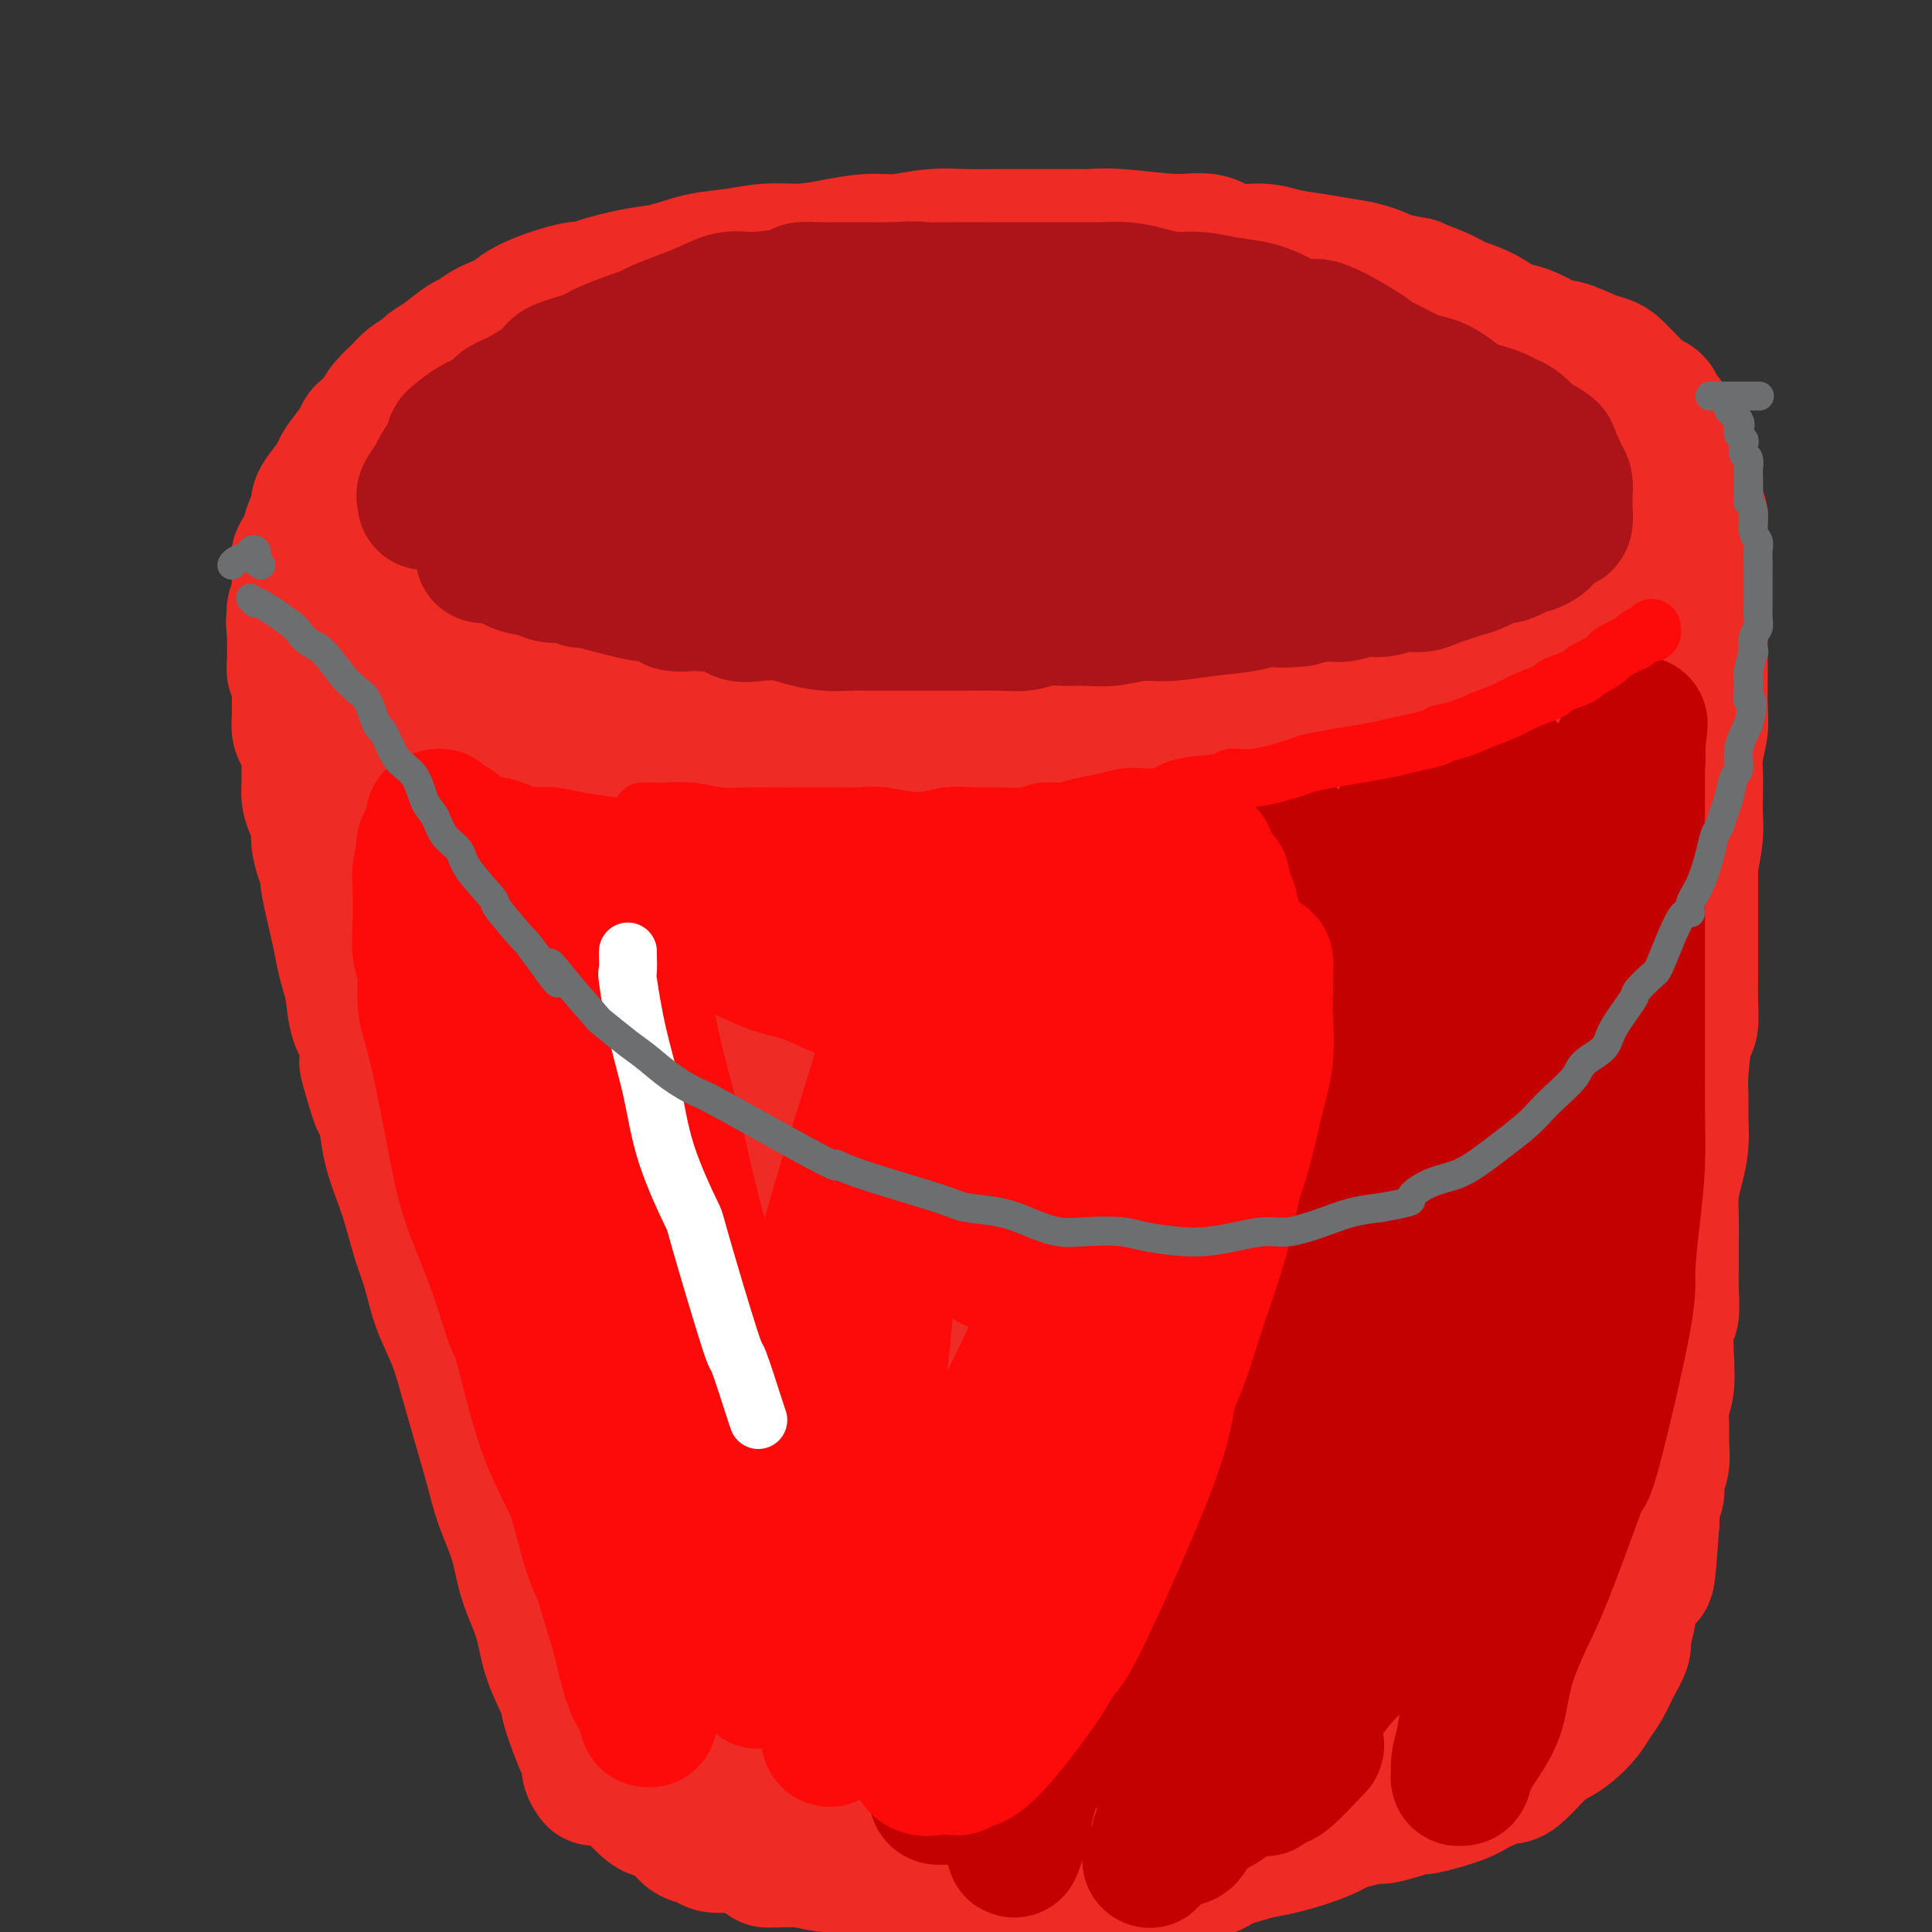 <svg viewBox='0 0 400 400' version='1.1' xmlns='http://www.w3.org/2000/svg' xmlns:xlink='http://www.w3.org/1999/xlink'><rect x="0" y="0" width="400" height="400" fill="#333333" stroke="none"/><g fill='none' stroke='rgb(238,43,36)' stroke-width='28' stroke-linecap='round' stroke-linejoin='round'><path d='M74,125c0.171,0.203 0.341,0.407 1,1c0.659,0.593 1.805,1.576 3,2c1.195,0.424 2.438,0.289 4,1c1.562,0.711 3.442,2.269 5,3c1.558,0.731 2.792,0.633 4,1c1.208,0.367 2.389,1.197 4,2c1.611,0.803 3.652,1.580 5,2c1.348,0.420 2.002,0.482 4,1c1.998,0.518 5.341,1.492 8,2c2.659,0.508 4.634,0.551 7,1c2.366,0.449 5.125,1.305 8,2c2.875,0.695 5.868,1.229 9,2c3.132,0.771 6.402,1.779 8,2c1.598,0.221 1.523,-0.343 5,0c3.477,0.343 10.506,1.595 15,2c4.494,0.405 6.453,-0.036 9,0c2.547,0.036 5.682,0.550 9,1c3.318,0.450 6.818,0.835 10,1c3.182,0.165 6.046,0.111 9,0c2.954,-0.111 5.999,-0.277 9,0c3.001,0.277 5.959,0.999 9,1c3.041,0.001 6.166,-0.718 9,-1c2.834,-0.282 5.378,-0.127 8,0c2.622,0.127 5.321,0.227 8,0c2.679,-0.227 5.337,-0.779 7,-1c1.663,-0.221 2.332,-0.110 3,0'/><path d='M254,150c7.845,-0.494 9.959,-0.727 12,-1c2.041,-0.273 4.011,-0.584 6,-1c1.989,-0.416 3.998,-0.938 6,-1c2.002,-0.062 3.997,0.334 6,0c2.003,-0.334 4.013,-1.398 6,-2c1.987,-0.602 3.952,-0.742 6,-1c2.048,-0.258 4.178,-0.633 6,-1c1.822,-0.367 3.335,-0.728 5,-1c1.665,-0.272 3.484,-0.457 5,-1c1.516,-0.543 2.731,-1.444 4,-2c1.269,-0.556 2.593,-0.767 4,-1c1.407,-0.233 2.899,-0.486 4,-1c1.101,-0.514 1.813,-1.288 3,-2c1.187,-0.712 2.849,-1.363 4,-2c1.151,-0.637 1.790,-1.259 3,-2c1.210,-0.741 2.991,-1.599 4,-2c1.009,-0.401 1.245,-0.344 2,-1c0.755,-0.656 2.030,-2.025 3,-3c0.970,-0.975 1.636,-1.555 2,-2c0.364,-0.445 0.427,-0.753 1,-1c0.573,-0.247 1.656,-0.433 2,-1c0.344,-0.567 -0.053,-1.516 0,-2c0.053,-0.484 0.554,-0.503 1,-1c0.446,-0.497 0.837,-1.470 1,-2c0.163,-0.530 0.097,-0.615 0,-1c-0.097,-0.385 -0.226,-1.069 0,-2c0.226,-0.931 0.806,-2.109 1,-3c0.194,-0.891 0.000,-1.497 0,-2c-0.000,-0.503 0.192,-0.905 0,-2c-0.192,-1.095 -0.769,-2.884 -1,-4c-0.231,-1.116 -0.115,-1.558 0,-2'/><path d='M350,100c0.439,-3.481 0.535,-1.682 0,-2c-0.535,-0.318 -1.701,-2.753 -2,-4c-0.299,-1.247 0.271,-1.308 0,-2c-0.271,-0.692 -1.381,-2.017 -2,-3c-0.619,-0.983 -0.746,-1.625 -1,-2c-0.254,-0.375 -0.634,-0.485 -1,-1c-0.366,-0.515 -0.717,-1.436 -1,-2c-0.283,-0.564 -0.499,-0.771 -1,-1c-0.501,-0.229 -1.289,-0.482 -2,-1c-0.711,-0.518 -1.346,-1.303 -2,-2c-0.654,-0.697 -1.328,-1.305 -2,-2c-0.672,-0.695 -1.342,-1.476 -2,-2c-0.658,-0.524 -1.305,-0.792 -2,-1c-0.695,-0.208 -1.439,-0.356 -3,-1c-1.561,-0.644 -3.941,-1.783 -5,-2c-1.059,-0.217 -0.798,0.490 -2,0c-1.202,-0.490 -3.868,-2.176 -6,-3c-2.132,-0.824 -3.731,-0.784 -5,-1c-1.269,-0.216 -2.209,-0.687 -3,-1c-0.791,-0.313 -1.434,-0.468 -3,-1c-1.566,-0.532 -4.056,-1.442 -5,-2c-0.944,-0.558 -0.344,-0.765 -2,-1c-1.656,-0.235 -5.568,-0.498 -8,-1c-2.432,-0.502 -3.382,-1.244 -5,-2c-1.618,-0.756 -3.902,-1.526 -6,-2c-2.098,-0.474 -4.011,-0.653 -6,-1c-1.989,-0.347 -4.055,-0.864 -6,-1c-1.945,-0.136 -3.769,0.108 -5,0c-1.231,-0.108 -1.870,-0.567 -4,-1c-2.130,-0.433 -5.751,-0.838 -8,-1c-2.249,-0.162 -3.124,-0.081 -4,0'/><path d='M246,54c-5.436,-0.651 -2.527,-0.280 -3,0c-0.473,0.280 -4.328,0.467 -7,0c-2.672,-0.467 -4.160,-1.589 -6,-2c-1.840,-0.411 -4.031,-0.110 -6,0c-1.969,0.110 -3.717,0.029 -5,0c-1.283,-0.029 -2.102,-0.008 -3,0c-0.898,0.008 -1.874,0.002 -4,0c-2.126,-0.002 -5.403,-0.000 -8,0c-2.597,0.000 -4.513,-0.001 -6,0c-1.487,0.001 -2.543,0.003 -4,0c-1.457,-0.003 -3.315,-0.011 -5,0c-1.685,0.011 -3.199,0.042 -5,0c-1.801,-0.042 -3.890,-0.155 -6,0c-2.110,0.155 -4.240,0.580 -6,1c-1.760,0.420 -3.150,0.834 -5,1c-1.850,0.166 -4.160,0.082 -5,0c-0.840,-0.082 -0.209,-0.162 -1,0c-0.791,0.162 -3.005,0.568 -5,1c-1.995,0.432 -3.772,0.892 -5,1c-1.228,0.108 -1.906,-0.136 -3,0c-1.094,0.136 -2.604,0.653 -4,1c-1.396,0.347 -2.679,0.526 -4,1c-1.321,0.474 -2.678,1.244 -4,2c-1.322,0.756 -2.607,1.497 -4,2c-1.393,0.503 -2.895,0.769 -4,1c-1.105,0.231 -1.814,0.428 -3,1c-1.186,0.572 -2.848,1.518 -4,2c-1.152,0.482 -1.793,0.500 -3,1c-1.207,0.500 -2.979,1.481 -4,2c-1.021,0.519 -1.292,0.577 -2,1c-0.708,0.423 -1.854,1.212 -3,2'/><path d='M109,72c-5.292,2.568 -3.022,1.988 -3,2c0.022,0.012 -2.206,0.617 -4,1c-1.794,0.383 -3.156,0.543 -4,1c-0.844,0.457 -1.171,1.212 -2,2c-0.829,0.788 -2.161,1.610 -3,2c-0.839,0.390 -1.183,0.349 -2,1c-0.817,0.651 -2.105,1.993 -3,3c-0.895,1.007 -1.397,1.679 -2,2c-0.603,0.321 -1.308,0.293 -2,1c-0.692,0.707 -1.373,2.151 -2,3c-0.627,0.849 -1.201,1.105 -2,2c-0.799,0.895 -1.825,2.429 -2,3c-0.175,0.571 0.499,0.180 0,1c-0.499,0.820 -2.171,2.849 -3,4c-0.829,1.151 -0.813,1.422 -1,2c-0.187,0.578 -0.576,1.464 -1,2c-0.424,0.536 -0.884,0.722 -1,1c-0.116,0.278 0.112,0.649 0,1c-0.112,0.351 -0.565,0.681 -1,1c-0.435,0.319 -0.852,0.628 -1,1c-0.148,0.372 -0.026,0.806 0,1c0.026,0.194 -0.045,0.146 0,1c0.045,0.854 0.207,2.608 0,3c-0.207,0.392 -0.784,-0.578 -1,0c-0.216,0.578 -0.072,2.705 0,4c0.072,1.295 0.071,1.757 0,2c-0.071,0.243 -0.212,0.267 0,1c0.212,0.733 0.779,2.176 1,3c0.221,0.824 0.098,1.030 0,2c-0.098,0.970 -0.171,2.706 0,4c0.171,1.294 0.585,2.147 1,3'/><path d='M71,132c0.086,3.850 -0.198,2.476 0,3c0.198,0.524 0.878,2.946 1,4c0.122,1.054 -0.313,0.739 0,2c0.313,1.261 1.374,4.097 2,6c0.626,1.903 0.815,2.871 1,4c0.185,1.129 0.364,2.419 1,4c0.636,1.581 1.727,3.455 2,5c0.273,1.545 -0.273,2.762 0,4c0.273,1.238 1.365,2.496 2,4c0.635,1.504 0.813,3.252 1,4c0.187,0.748 0.384,0.496 1,2c0.616,1.504 1.651,4.766 2,7c0.349,2.234 0.013,3.442 0,4c-0.013,0.558 0.297,0.467 1,2c0.703,1.533 1.798,4.689 2,6c0.202,1.311 -0.488,0.776 0,2c0.488,1.224 2.154,4.207 3,6c0.846,1.793 0.871,2.397 1,4c0.129,1.603 0.363,4.206 1,6c0.637,1.794 1.677,2.779 2,4c0.323,1.221 -0.072,2.678 0,4c0.072,1.322 0.611,2.510 1,4c0.389,1.490 0.629,3.283 1,5c0.371,1.717 0.874,3.358 1,4c0.126,0.642 -0.125,0.284 0,2c0.125,1.716 0.626,5.504 1,8c0.374,2.496 0.622,3.699 1,5c0.378,1.301 0.885,2.699 1,4c0.115,1.301 -0.161,2.504 0,4c0.161,1.496 0.760,3.285 1,5c0.240,1.715 0.120,3.358 0,5'/><path d='M101,265c1.326,8.417 1.142,4.460 1,4c-0.142,-0.460 -0.242,2.579 0,5c0.242,2.421 0.824,4.225 1,5c0.176,0.775 -0.055,0.521 0,2c0.055,1.479 0.396,4.691 1,7c0.604,2.309 1.470,3.717 2,5c0.530,1.283 0.725,2.443 1,4c0.275,1.557 0.632,3.512 1,5c0.368,1.488 0.747,2.511 1,4c0.253,1.489 0.379,3.444 1,5c0.621,1.556 1.736,2.711 2,4c0.264,1.289 -0.321,2.710 0,4c0.321,1.290 1.550,2.449 2,3c0.450,0.551 0.121,0.495 0,1c-0.121,0.505 -0.035,1.573 0,2c0.035,0.427 0.017,0.214 0,0'/><path d='M350,106c0.309,0.440 0.619,0.880 1,1c0.381,0.120 0.834,-0.081 1,0c0.166,0.081 0.044,0.445 0,1c-0.044,0.555 -0.012,1.302 0,2c0.012,0.698 0.003,1.346 0,2c-0.003,0.654 -0.001,1.314 0,2c0.001,0.686 0.000,1.398 0,2c-0.000,0.602 -0.000,1.095 0,2c0.000,0.905 0.000,2.222 0,3c-0.000,0.778 -0.000,1.018 0,2c0.000,0.982 0.000,2.706 0,4c-0.000,1.294 -0.000,2.159 0,3c0.000,0.841 0.001,1.658 0,3c-0.001,1.342 -0.004,3.209 0,4c0.004,0.791 0.015,0.506 0,2c-0.015,1.494 -0.057,4.766 0,7c0.057,2.234 0.211,3.430 0,5c-0.211,1.570 -0.788,3.513 -1,5c-0.212,1.487 -0.060,2.517 0,4c0.060,1.483 0.026,3.418 0,5c-0.026,1.582 -0.046,2.811 0,4c0.046,1.189 0.156,2.340 0,4c-0.156,1.660 -0.578,3.830 -1,6'/><path d='M350,179c0.000,12.186 0.000,6.149 0,5c-0.000,-1.149 -0.000,2.588 0,5c0.000,2.412 0.001,3.498 0,5c-0.001,1.502 -0.003,3.418 0,5c0.003,1.582 0.011,2.828 0,4c-0.011,1.172 -0.041,2.269 0,4c0.041,1.731 0.154,4.097 0,5c-0.154,0.903 -0.577,0.344 -1,2c-0.423,1.656 -0.848,5.527 -1,8c-0.152,2.473 -0.030,3.549 0,5c0.030,1.451 -0.030,3.275 0,5c0.030,1.725 0.152,3.349 0,5c-0.152,1.651 -0.576,3.329 -1,5c-0.424,1.671 -0.846,3.333 -1,5c-0.154,1.667 -0.040,3.337 0,5c0.040,1.663 0.007,3.319 0,5c-0.007,1.681 0.012,3.386 0,5c-0.012,1.614 -0.055,3.138 0,5c0.055,1.862 0.207,4.062 0,5c-0.207,0.938 -0.773,0.613 -1,2c-0.227,1.387 -0.114,4.485 0,7c0.114,2.515 0.228,4.448 0,6c-0.228,1.552 -0.797,2.722 -1,4c-0.203,1.278 -0.039,2.664 0,4c0.039,1.336 -0.046,2.623 0,4c0.046,1.377 0.222,2.844 0,4c-0.222,1.156 -0.844,2.000 -1,3c-0.156,1.000 0.154,2.155 0,3c-0.154,0.845 -0.772,1.381 -1,2c-0.228,0.619 -0.065,1.320 0,2c0.065,0.680 0.033,1.340 0,2'/><path d='M342,315c-1.481,21.445 -1.185,7.056 -1,2c0.185,-5.056 0.257,-0.779 0,1c-0.257,1.779 -0.843,1.061 -1,1c-0.157,-0.061 0.114,0.537 0,1c-0.114,0.463 -0.612,0.791 -1,1c-0.388,0.209 -0.667,0.298 -1,1c-0.333,0.702 -0.718,2.019 -1,3c-0.282,0.981 -0.459,1.628 -1,2c-0.541,0.372 -1.447,0.469 -2,1c-0.553,0.531 -0.752,1.496 -1,2c-0.248,0.504 -0.546,0.547 -1,1c-0.454,0.453 -1.065,1.317 -2,2c-0.935,0.683 -2.193,1.184 -3,2c-0.807,0.816 -1.164,1.948 -2,3c-0.836,1.052 -2.153,2.025 -3,3c-0.847,0.975 -1.226,1.951 -2,3c-0.774,1.049 -1.942,2.172 -3,3c-1.058,0.828 -2.004,1.363 -3,2c-0.996,0.637 -2.041,1.377 -3,2c-0.959,0.623 -1.832,1.127 -3,2c-1.168,0.873 -2.630,2.113 -4,3c-1.370,0.887 -2.646,1.421 -4,2c-1.354,0.579 -2.785,1.204 -4,2c-1.215,0.796 -2.213,1.762 -3,2c-0.787,0.238 -1.361,-0.254 -2,0c-0.639,0.254 -1.342,1.252 -3,2c-1.658,0.748 -4.270,1.245 -6,2c-1.730,0.755 -2.577,1.770 -4,2c-1.423,0.230 -3.422,-0.323 -5,0c-1.578,0.323 -2.737,1.521 -4,2c-1.263,0.479 -2.632,0.240 -4,0'/><path d='M265,370c-5.460,1.480 -5.110,1.181 -5,1c0.110,-0.181 -0.020,-0.245 -2,0c-1.980,0.245 -5.809,0.798 -8,1c-2.191,0.202 -2.743,0.054 -4,0c-1.257,-0.054 -3.219,-0.015 -5,0c-1.781,0.015 -3.381,0.004 -5,0c-1.619,-0.004 -3.259,-0.001 -5,0c-1.741,0.001 -3.584,-0.000 -5,0c-1.416,0.000 -2.404,0.001 -4,0c-1.596,-0.001 -3.798,-0.004 -5,0c-1.202,0.004 -1.402,0.015 -3,0c-1.598,-0.015 -4.592,-0.057 -6,0c-1.408,0.057 -1.230,0.212 -3,0c-1.770,-0.212 -5.488,-0.793 -7,-1c-1.512,-0.207 -0.819,-0.041 -2,0c-1.181,0.041 -4.235,-0.044 -6,0c-1.765,0.044 -2.240,0.218 -3,0c-0.760,-0.218 -1.806,-0.828 -3,-1c-1.194,-0.172 -2.536,0.095 -4,0c-1.464,-0.095 -3.049,-0.550 -4,-1c-0.951,-0.450 -1.266,-0.894 -2,-1c-0.734,-0.106 -1.887,0.126 -3,0c-1.113,-0.126 -2.187,-0.611 -3,-1c-0.813,-0.389 -1.363,-0.681 -2,-1c-0.637,-0.319 -1.359,-0.663 -2,-1c-0.641,-0.337 -1.201,-0.667 -2,-1c-0.799,-0.333 -1.839,-0.669 -3,-1c-1.161,-0.331 -2.445,-0.656 -3,-1c-0.555,-0.344 -0.380,-0.708 -1,-1c-0.620,-0.292 -2.034,-0.512 -3,-1c-0.966,-0.488 -1.483,-1.244 -2,-2'/><path d='M150,358c-3.126,-1.264 -1.940,0.075 -2,0c-0.060,-0.075 -1.367,-1.565 -2,-2c-0.633,-0.435 -0.591,0.184 -1,0c-0.409,-0.184 -1.270,-1.171 -2,-2c-0.730,-0.829 -1.330,-1.500 -2,-2c-0.670,-0.500 -1.410,-0.830 -2,-1c-0.590,-0.170 -1.030,-0.181 -2,-1c-0.970,-0.819 -2.470,-2.447 -3,-3c-0.530,-0.553 -0.091,-0.031 0,0c0.091,0.031 -0.166,-0.431 -1,-1c-0.834,-0.569 -2.246,-1.247 -3,-2c-0.754,-0.753 -0.851,-1.582 -1,-2c-0.149,-0.418 -0.351,-0.427 -1,-1c-0.649,-0.573 -1.746,-1.712 -2,-2c-0.254,-0.288 0.335,0.275 0,0c-0.335,-0.275 -1.593,-1.387 -2,-2c-0.407,-0.613 0.036,-0.729 0,-1c-0.036,-0.271 -0.550,-0.699 -1,-1c-0.450,-0.301 -0.834,-0.474 -1,-1c-0.166,-0.526 -0.113,-1.403 0,-2c0.113,-0.597 0.285,-0.914 0,-1c-0.285,-0.086 -1.027,0.060 -1,0c0.027,-0.060 0.822,-0.325 1,0c0.178,0.325 -0.260,1.241 0,2c0.260,0.759 1.217,1.360 2,2c0.783,0.640 1.391,1.320 2,2'/><path d='M126,337c0.468,0.984 -0.361,0.443 0,1c0.361,0.557 1.913,2.212 3,3c1.087,0.788 1.708,0.711 3,2c1.292,1.289 3.255,3.946 4,5c0.745,1.054 0.272,0.506 2,1c1.728,0.494 5.657,2.029 8,3c2.343,0.971 3.099,1.377 4,2c0.901,0.623 1.948,1.462 3,2c1.052,0.538 2.110,0.774 3,1c0.890,0.226 1.613,0.442 3,1c1.387,0.558 3.436,1.458 5,2c1.564,0.542 2.641,0.726 4,1c1.359,0.274 3.000,0.636 5,1c2.000,0.364 4.358,0.729 6,1c1.642,0.271 2.566,0.449 5,1c2.434,0.551 6.377,1.476 8,2c1.623,0.524 0.925,0.647 2,1c1.075,0.353 3.923,0.934 6,1c2.077,0.066 3.384,-0.385 5,0c1.616,0.385 3.540,1.606 5,2c1.460,0.394 2.454,-0.038 4,0c1.546,0.038 3.644,0.545 5,1c1.356,0.455 1.969,0.859 4,1c2.031,0.141 5.478,0.020 7,0c1.522,-0.020 1.117,0.061 2,0c0.883,-0.061 3.054,-0.265 5,0c1.946,0.265 3.666,0.999 5,1c1.334,0.001 2.282,-0.730 4,-1c1.718,-0.270 4.205,-0.077 6,0c1.795,0.077 2.897,0.039 4,0'/><path d='M256,372c5.888,0.048 4.107,0.168 5,0c0.893,-0.168 4.458,-0.623 6,-1c1.542,-0.377 1.060,-0.675 2,-1c0.940,-0.325 3.302,-0.676 5,-1c1.698,-0.324 2.733,-0.622 4,-1c1.267,-0.378 2.765,-0.835 4,-1c1.235,-0.165 2.206,-0.037 4,-1c1.794,-0.963 4.410,-3.018 6,-4c1.590,-0.982 2.154,-0.892 3,-1c0.846,-0.108 1.973,-0.413 3,-1c1.027,-0.587 1.954,-1.457 3,-2c1.046,-0.543 2.210,-0.761 3,-1c0.790,-0.239 1.205,-0.501 2,-1c0.795,-0.499 1.968,-1.236 3,-2c1.032,-0.764 1.922,-1.556 3,-2c1.078,-0.444 2.343,-0.542 3,-1c0.657,-0.458 0.704,-1.278 1,-2c0.296,-0.722 0.840,-1.348 2,-2c1.160,-0.652 2.934,-1.329 4,-2c1.066,-0.671 1.422,-1.334 2,-2c0.578,-0.666 1.378,-1.335 2,-2c0.622,-0.665 1.067,-1.325 2,-2c0.933,-0.675 2.355,-1.365 3,-2c0.645,-0.635 0.512,-1.216 1,-2c0.488,-0.784 1.598,-1.770 2,-2c0.402,-0.230 0.097,0.298 0,0c-0.097,-0.298 0.015,-1.420 0,-2c-0.015,-0.580 -0.158,-0.618 0,-1c0.158,-0.382 0.617,-1.109 1,-2c0.383,-0.891 0.692,-1.945 1,-3'/><path d='M336,325c0.708,-1.764 -0.020,-0.176 0,0c0.020,0.176 0.790,-1.062 1,-2c0.210,-0.938 -0.141,-1.575 0,-2c0.141,-0.425 0.774,-0.637 1,-1c0.226,-0.363 0.047,-0.879 0,-1c-0.047,-0.121 0.040,0.151 0,0c-0.040,-0.151 -0.207,-0.724 0,-1c0.207,-0.276 0.788,-0.255 1,0c0.212,0.255 0.054,0.744 0,1c-0.054,0.256 -0.003,0.280 0,1c0.003,0.720 -0.042,2.136 0,3c0.042,0.864 0.170,1.174 0,2c-0.170,0.826 -0.640,2.166 -1,4c-0.360,1.834 -0.610,4.161 -1,6c-0.390,1.839 -0.920,3.192 -1,4c-0.080,0.808 0.289,1.073 0,2c-0.289,0.927 -1.235,2.517 -2,4c-0.765,1.483 -1.349,2.859 -2,4c-0.651,1.141 -1.368,2.045 -2,3c-0.632,0.955 -1.177,1.959 -2,3c-0.823,1.041 -1.922,2.120 -3,3c-1.078,0.880 -2.134,1.562 -3,2c-0.866,0.438 -1.543,0.630 -3,2c-1.457,1.370 -3.694,3.916 -5,5c-1.306,1.084 -1.682,0.707 -3,1c-1.318,0.293 -3.577,1.258 -5,2c-1.423,0.742 -2.010,1.261 -4,2c-1.990,0.739 -5.382,1.699 -7,2c-1.618,0.301 -1.462,-0.057 -2,0c-0.538,0.057 -1.769,0.528 -3,1'/><path d='M290,375c-4.606,1.421 -4.122,0.972 -5,1c-0.878,0.028 -3.118,0.533 -5,1c-1.882,0.467 -3.404,0.895 -5,1c-1.596,0.105 -3.265,-0.115 -5,0c-1.735,0.115 -3.535,0.564 -6,1c-2.465,0.436 -5.593,0.859 -8,1c-2.407,0.141 -4.092,0.000 -6,0c-1.908,-0.000 -4.039,0.141 -5,0c-0.961,-0.141 -0.752,-0.564 -3,-1c-2.248,-0.436 -6.953,-0.885 -9,-1c-2.047,-0.115 -1.434,0.105 -3,0c-1.566,-0.105 -5.309,-0.535 -8,-1c-2.691,-0.465 -4.331,-0.964 -6,-1c-1.669,-0.036 -3.368,0.390 -5,0c-1.632,-0.390 -3.196,-1.596 -5,-2c-1.804,-0.404 -3.846,-0.006 -5,0c-1.154,0.006 -1.418,-0.378 -3,-1c-1.582,-0.622 -4.483,-1.480 -6,-2c-1.517,-0.520 -1.652,-0.703 -3,-1c-1.348,-0.297 -3.911,-0.710 -5,-1c-1.089,-0.290 -0.706,-0.459 -2,-1c-1.294,-0.541 -4.265,-1.454 -6,-2c-1.735,-0.546 -2.235,-0.723 -3,-1c-0.765,-0.277 -1.797,-0.653 -3,-1c-1.203,-0.347 -2.577,-0.666 -4,-1c-1.423,-0.334 -2.893,-0.685 -4,-1c-1.107,-0.315 -1.849,-0.596 -3,-1c-1.151,-0.404 -2.711,-0.933 -4,-1c-1.289,-0.067 -2.309,0.328 -3,0c-0.691,-0.328 -1.055,-1.379 -2,-2c-0.945,-0.621 -2.473,-0.810 -4,-1'/><path d='M146,357c-10.368,-3.071 -3.788,-1.249 -2,-1c1.788,0.249 -1.215,-1.074 -3,-2c-1.785,-0.926 -2.350,-1.456 -3,-2c-0.650,-0.544 -1.385,-1.101 -2,-2c-0.615,-0.899 -1.110,-2.139 -2,-3c-0.890,-0.861 -2.175,-1.344 -3,-2c-0.825,-0.656 -1.192,-1.484 -2,-3c-0.808,-1.516 -2.058,-3.719 -3,-5c-0.942,-1.281 -1.576,-1.639 -2,-2c-0.424,-0.361 -0.639,-0.724 -1,-1c-0.361,-0.276 -0.868,-0.464 -1,-1c-0.132,-0.536 0.112,-1.418 0,-2c-0.112,-0.582 -0.581,-0.862 -1,-1c-0.419,-0.138 -0.789,-0.134 -1,0c-0.211,0.134 -0.264,0.398 0,1c0.264,0.602 0.844,1.543 1,2c0.156,0.457 -0.110,0.432 0,2c0.110,1.568 0.598,4.729 1,6c0.402,1.271 0.717,0.652 1,1c0.283,0.348 0.535,1.663 1,3c0.465,1.337 1.144,2.694 2,4c0.856,1.306 1.889,2.559 2,3c0.111,0.441 -0.699,0.068 0,1c0.699,0.932 2.909,3.167 4,4c1.091,0.833 1.063,0.263 2,1c0.937,0.737 2.839,2.782 4,4c1.161,1.218 1.580,1.609 2,2'/><path d='M140,364c3.289,3.253 4.511,3.886 5,4c0.489,0.114 0.246,-0.292 1,0c0.754,0.292 2.505,1.280 4,2c1.495,0.720 2.735,1.170 4,2c1.265,0.830 2.557,2.038 4,3c1.443,0.962 3.039,1.677 4,2c0.961,0.323 1.287,0.254 3,1c1.713,0.746 4.811,2.308 6,3c1.189,0.692 0.467,0.514 2,1c1.533,0.486 5.320,1.636 7,2c1.680,0.364 1.254,-0.056 2,0c0.746,0.056 2.663,0.589 5,1c2.337,0.411 5.095,0.698 8,1c2.905,0.302 5.956,0.617 8,1c2.044,0.383 3.080,0.835 4,1c0.920,0.165 1.725,0.044 3,0c1.275,-0.044 3.021,-0.011 5,0c1.979,0.011 4.192,0.000 6,0c1.808,-0.000 3.210,0.010 5,0c1.790,-0.010 3.966,-0.039 6,0c2.034,0.039 3.925,0.147 6,0c2.075,-0.147 4.334,-0.550 6,-1c1.666,-0.450 2.740,-0.949 4,-1c1.260,-0.051 2.707,0.346 4,0c1.293,-0.346 2.433,-1.435 4,-2c1.567,-0.565 3.561,-0.606 6,-1c2.439,-0.394 5.322,-1.142 8,-2c2.678,-0.858 5.151,-1.828 7,-3c1.849,-1.172 3.075,-2.546 5,-4c1.925,-1.454 4.550,-2.987 6,-4c1.450,-1.013 1.725,-1.507 2,-2'/><path d='M290,368c3.277,-2.834 4.971,-4.920 6,-6c1.029,-1.080 1.393,-1.153 2,-2c0.607,-0.847 1.458,-2.468 2,-4c0.542,-1.532 0.776,-2.974 2,-5c1.224,-2.026 3.439,-4.637 4,-6c0.561,-1.363 -0.531,-1.480 0,-3c0.531,-1.520 2.685,-4.443 4,-7c1.315,-2.557 1.791,-4.746 2,-6c0.209,-1.254 0.151,-1.572 0,-2c-0.151,-0.428 -0.395,-0.966 0,-3c0.395,-2.034 1.429,-5.564 2,-8c0.571,-2.436 0.679,-3.777 1,-5c0.321,-1.223 0.856,-2.329 1,-4c0.144,-1.671 -0.102,-3.908 0,-6c0.102,-2.092 0.553,-4.040 1,-6c0.447,-1.960 0.889,-3.933 1,-6c0.111,-2.067 -0.110,-4.228 0,-6c0.110,-1.772 0.550,-3.155 1,-5c0.450,-1.845 0.909,-4.152 1,-6c0.091,-1.848 -0.186,-3.237 0,-5c0.186,-1.763 0.834,-3.899 1,-6c0.166,-2.101 -0.152,-4.168 0,-6c0.152,-1.832 0.773,-3.431 1,-5c0.227,-1.569 0.060,-3.110 0,-5c-0.060,-1.890 -0.012,-4.129 0,-6c0.012,-1.871 -0.011,-3.374 0,-6c0.011,-2.626 0.055,-6.375 0,-8c-0.055,-1.625 -0.211,-1.126 0,-2c0.211,-0.874 0.788,-3.120 1,-5c0.212,-1.880 0.061,-3.394 0,-5c-0.061,-1.606 -0.030,-3.303 0,-5'/><path d='M323,208c0.686,-10.614 0.901,-5.150 1,-4c0.099,1.150 0.083,-2.015 0,-4c-0.083,-1.985 -0.233,-2.791 0,-4c0.233,-1.209 0.847,-2.821 1,-4c0.153,-1.179 -0.156,-1.923 0,-3c0.156,-1.077 0.778,-2.486 1,-4c0.222,-1.514 0.045,-3.133 0,-4c-0.045,-0.867 0.040,-0.981 0,-2c-0.040,-1.019 -0.207,-2.943 0,-4c0.207,-1.057 0.789,-1.247 1,-2c0.211,-0.753 0.053,-2.068 0,-3c-0.053,-0.932 0.001,-1.480 0,-2c-0.001,-0.520 -0.056,-1.012 0,-2c0.056,-0.988 0.224,-2.472 0,-3c-0.224,-0.528 -0.839,-0.101 -1,0c-0.161,0.101 0.131,-0.123 0,0c-0.131,0.123 -0.684,0.595 -1,1c-0.316,0.405 -0.395,0.745 -1,1c-0.605,0.255 -1.734,0.425 -3,1c-1.266,0.575 -2.667,1.557 -4,2c-1.333,0.443 -2.598,0.349 -4,1c-1.402,0.651 -2.942,2.047 -5,3c-2.058,0.953 -4.634,1.463 -7,2c-2.366,0.537 -4.520,1.100 -7,2c-2.480,0.900 -5.285,2.138 -8,3c-2.715,0.862 -5.341,1.347 -8,2c-2.659,0.653 -5.352,1.474 -8,2c-2.648,0.526 -5.251,0.757 -8,1c-2.749,0.243 -5.642,0.498 -9,1c-3.358,0.502 -7.179,1.251 -11,2'/><path d='M242,187c-7.329,1.241 -3.653,0.343 -4,0c-0.347,-0.343 -4.717,-0.130 -8,0c-3.283,0.130 -5.479,0.178 -8,0c-2.521,-0.178 -5.369,-0.581 -8,-1c-2.631,-0.419 -5.047,-0.853 -8,-1c-2.953,-0.147 -6.444,-0.008 -8,0c-1.556,0.008 -1.176,-0.116 -6,-1c-4.824,-0.884 -14.852,-2.527 -19,-3c-4.148,-0.473 -2.415,0.224 -4,0c-1.585,-0.224 -6.488,-1.368 -9,-2c-2.512,-0.632 -2.631,-0.750 -4,-1c-1.369,-0.250 -3.986,-0.630 -6,-1c-2.014,-0.370 -3.425,-0.728 -5,-1c-1.575,-0.272 -3.313,-0.456 -5,-1c-1.687,-0.544 -3.324,-1.446 -5,-2c-1.676,-0.554 -3.392,-0.760 -5,-1c-1.608,-0.240 -3.106,-0.515 -5,-1c-1.894,-0.485 -4.182,-1.182 -6,-2c-1.818,-0.818 -3.165,-1.758 -4,-2c-0.835,-0.242 -1.158,0.215 -2,0c-0.842,-0.215 -2.204,-1.100 -4,-2c-1.796,-0.900 -4.025,-1.814 -5,-2c-0.975,-0.186 -0.695,0.358 -1,0c-0.305,-0.358 -1.196,-1.617 -2,-2c-0.804,-0.383 -1.521,0.111 -2,0c-0.479,-0.111 -0.719,-0.828 -1,-1c-0.281,-0.172 -0.601,0.201 -1,0c-0.399,-0.201 -0.877,-0.977 -1,-1c-0.123,-0.023 0.108,0.708 0,1c-0.108,0.292 -0.554,0.146 -1,0'/><path d='M95,160c-11.387,-2.996 -2.855,0.012 0,1c2.855,0.988 0.034,-0.046 -1,0c-1.034,0.046 -0.281,1.172 0,2c0.281,0.828 0.088,1.357 0,2c-0.088,0.643 -0.072,1.398 0,2c0.072,0.602 0.202,1.049 0,3c-0.202,1.951 -0.734,5.405 -1,7c-0.266,1.595 -0.265,1.329 0,2c0.265,0.671 0.793,2.278 1,4c0.207,1.722 0.092,3.558 0,5c-0.092,1.442 -0.159,2.491 0,4c0.159,1.509 0.546,3.478 1,5c0.454,1.522 0.975,2.597 2,6c1.025,3.403 2.555,9.136 3,12c0.445,2.864 -0.194,2.860 0,4c0.194,1.140 1.220,3.422 2,6c0.780,2.578 1.312,5.450 2,8c0.688,2.550 1.531,4.776 2,7c0.469,2.224 0.562,4.444 1,7c0.438,2.556 1.219,5.447 2,8c0.781,2.553 1.560,4.767 2,7c0.440,2.233 0.541,4.486 1,7c0.459,2.514 1.275,5.290 2,8c0.725,2.710 1.359,5.355 2,8c0.641,2.645 1.289,5.290 2,8c0.711,2.710 1.486,5.486 2,8c0.514,2.514 0.768,4.768 1,7c0.232,2.232 0.444,4.444 1,7c0.556,2.556 1.457,5.457 2,8c0.543,2.543 0.726,4.726 1,7c0.274,2.274 0.637,4.637 1,7'/><path d='M126,337c5.111,23.542 1.890,9.896 1,6c-0.890,-3.896 0.551,1.959 1,5c0.449,3.041 -0.094,3.269 0,4c0.094,0.731 0.825,1.966 1,3c0.175,1.034 -0.206,1.867 0,3c0.206,1.133 0.998,2.566 1,3c0.002,0.434 -0.787,-0.130 -1,0c-0.213,0.130 0.151,0.956 0,1c-0.151,0.044 -0.818,-0.692 -1,-1c-0.182,-0.308 0.120,-0.188 0,-1c-0.120,-0.812 -0.662,-2.556 -1,-4c-0.338,-1.444 -0.472,-2.587 -1,-4c-0.528,-1.413 -1.450,-3.095 -2,-5c-0.550,-1.905 -0.728,-4.032 -1,-6c-0.272,-1.968 -0.639,-3.778 -1,-5c-0.361,-1.222 -0.717,-1.858 -1,-3c-0.283,-1.142 -0.495,-2.791 -1,-4c-0.505,-1.209 -1.304,-1.979 -2,-4c-0.696,-2.021 -1.290,-5.291 -2,-7c-0.710,-1.709 -1.537,-1.855 -2,-3c-0.463,-1.145 -0.560,-3.290 -1,-5c-0.440,-1.710 -1.221,-2.984 -2,-5c-0.779,-2.016 -1.556,-4.773 -2,-6c-0.444,-1.227 -0.555,-0.922 -1,-2c-0.445,-1.078 -1.225,-3.537 -2,-5c-0.775,-1.463 -1.545,-1.931 -2,-3c-0.455,-1.069 -0.596,-2.740 -1,-4c-0.404,-1.260 -1.070,-2.108 -2,-4c-0.930,-1.892 -2.123,-4.826 -3,-7c-0.877,-2.174 -1.439,-3.587 -2,-5'/><path d='M96,269c-5.374,-15.308 -1.810,-7.577 -1,-6c0.810,1.577 -1.135,-3.001 -2,-5c-0.865,-1.999 -0.652,-1.420 -1,-3c-0.348,-1.580 -1.258,-5.320 -2,-7c-0.742,-1.680 -1.317,-1.299 -2,-3c-0.683,-1.701 -1.473,-5.483 -2,-8c-0.527,-2.517 -0.789,-3.768 -1,-5c-0.211,-1.232 -0.371,-2.446 -1,-4c-0.629,-1.554 -1.727,-3.450 -2,-5c-0.273,-1.550 0.279,-2.756 0,-4c-0.279,-1.244 -1.387,-2.527 -2,-4c-0.613,-1.473 -0.729,-3.138 -1,-5c-0.271,-1.862 -0.698,-3.922 -1,-5c-0.302,-1.078 -0.480,-1.173 -1,-3c-0.520,-1.827 -1.382,-5.385 -2,-7c-0.618,-1.615 -0.993,-1.288 -1,-2c-0.007,-0.712 0.353,-2.463 0,-4c-0.353,-1.537 -1.418,-2.859 -2,-4c-0.582,-1.141 -0.682,-2.102 -1,-3c-0.318,-0.898 -0.855,-1.734 -1,-3c-0.145,-1.266 0.102,-2.961 0,-4c-0.102,-1.039 -0.553,-1.423 -1,-2c-0.447,-0.577 -0.890,-1.349 -1,-2c-0.110,-0.651 0.114,-1.183 0,-2c-0.114,-0.817 -0.566,-1.921 -1,-3c-0.434,-1.079 -0.848,-2.134 -1,-3c-0.152,-0.866 -0.041,-1.541 0,-2c0.041,-0.459 0.011,-0.700 0,-1c-0.011,-0.300 -0.003,-0.658 0,-1c0.003,-0.342 0.001,-0.669 0,-1c-0.001,-0.331 -0.000,-0.665 0,-1'/><path d='M66,157c-4.627,-17.351 -1.196,-4.730 0,0c1.196,4.730 0.155,1.568 0,2c-0.155,0.432 0.577,4.457 1,6c0.423,1.543 0.539,0.604 1,2c0.461,1.396 1.268,5.126 2,8c0.732,2.874 1.389,4.891 2,7c0.611,2.109 1.178,4.308 2,7c0.822,2.692 1.901,5.876 3,9c1.099,3.124 2.219,6.186 3,9c0.781,2.814 1.225,5.379 2,8c0.775,2.621 1.882,5.300 3,8c1.118,2.700 2.248,5.423 3,8c0.752,2.577 1.126,5.008 2,8c0.874,2.992 2.247,6.545 3,10c0.753,3.455 0.886,6.812 1,8c0.114,1.188 0.211,0.205 1,2c0.789,1.795 2.271,6.366 3,10c0.729,3.634 0.705,6.330 1,8c0.295,1.670 0.909,2.314 1,3c0.091,0.686 -0.341,1.412 0,3c0.341,1.588 1.456,4.036 2,6c0.544,1.964 0.516,3.444 1,5c0.484,1.556 1.481,3.187 2,5c0.519,1.813 0.562,3.809 1,6c0.438,2.191 1.272,4.576 2,7c0.728,2.424 1.350,4.887 2,7c0.650,2.113 1.329,3.877 2,6c0.671,2.123 1.335,4.607 2,7c0.665,2.393 1.333,4.697 2,7'/><path d='M116,339c7.930,29.273 2.756,11.457 1,6c-1.756,-5.457 -0.093,1.447 1,5c1.093,3.553 1.617,3.755 2,5c0.383,1.245 0.624,3.535 1,5c0.376,1.465 0.886,2.107 1,3c0.114,0.893 -0.170,2.038 0,3c0.170,0.962 0.792,1.743 1,2c0.208,0.257 0.002,-0.008 0,0c-0.002,0.008 0.199,0.290 0,0c-0.199,-0.290 -0.797,-1.152 -1,-2c-0.203,-0.848 -0.012,-1.683 0,-2c0.012,-0.317 -0.156,-0.115 -1,-2c-0.844,-1.885 -2.366,-5.856 -3,-8c-0.634,-2.144 -0.381,-2.461 -1,-4c-0.619,-1.539 -2.109,-4.300 -3,-7c-0.891,-2.700 -1.183,-5.339 -2,-8c-0.817,-2.661 -2.158,-5.343 -3,-8c-0.842,-2.657 -1.184,-5.289 -2,-8c-0.816,-2.711 -2.106,-5.501 -3,-8c-0.894,-2.499 -1.393,-4.707 -2,-7c-0.607,-2.293 -1.321,-4.670 -2,-7c-0.679,-2.330 -1.323,-4.614 -2,-7c-0.677,-2.386 -1.389,-4.873 -2,-7c-0.611,-2.127 -1.122,-3.894 -2,-6c-0.878,-2.106 -2.122,-4.550 -3,-7c-0.878,-2.450 -1.391,-4.905 -2,-7c-0.609,-2.095 -1.315,-3.829 -2,-6c-0.685,-2.171 -1.349,-4.778 -2,-7c-0.651,-2.222 -1.291,-4.060 -2,-6c-0.709,-1.940 -1.488,-3.983 -2,-6c-0.512,-2.017 -0.756,-4.009 -1,-6'/><path d='M80,232c-6.898,-21.584 -3.144,-8.545 -2,-5c1.144,3.545 -0.323,-2.403 -1,-6c-0.677,-3.597 -0.563,-4.843 -1,-6c-0.437,-1.157 -1.425,-2.225 -2,-4c-0.575,-1.775 -0.736,-4.256 -1,-6c-0.264,-1.744 -0.630,-2.752 -1,-4c-0.370,-1.248 -0.743,-2.734 -1,-4c-0.257,-1.266 -0.399,-2.310 -1,-5c-0.601,-2.690 -1.663,-7.027 -2,-9c-0.337,-1.973 0.051,-1.581 0,-2c-0.051,-0.419 -0.539,-1.648 -1,-3c-0.461,-1.352 -0.894,-2.826 -1,-4c-0.106,-1.174 0.115,-2.047 0,-3c-0.115,-0.953 -0.566,-1.987 -1,-3c-0.434,-1.013 -0.851,-2.004 -1,-3c-0.149,-0.996 -0.030,-1.995 0,-3c0.030,-1.005 -0.031,-2.015 0,-3c0.031,-0.985 0.152,-1.945 0,-3c-0.152,-1.055 -0.576,-2.204 -1,-3c-0.424,-0.796 -0.846,-1.238 -1,-2c-0.154,-0.762 -0.040,-1.843 0,-3c0.040,-1.157 0.007,-2.389 0,-3c-0.007,-0.611 0.012,-0.600 0,-1c-0.012,-0.400 -0.056,-1.209 0,-2c0.056,-0.791 0.211,-1.563 0,-2c-0.211,-0.437 -0.789,-0.540 -1,-1c-0.211,-0.460 -0.057,-1.278 0,-2c0.057,-0.722 0.015,-1.348 0,-2c-0.015,-0.652 -0.004,-1.329 0,-2c0.004,-0.671 0.002,-1.335 0,-2'/><path d='M61,131c-0.463,-5.093 -0.120,-0.824 0,0c0.120,0.824 0.018,-1.797 0,-3c-0.018,-1.203 0.048,-0.989 0,-1c-0.048,-0.011 -0.208,-0.248 0,-1c0.208,-0.752 0.786,-2.020 1,-3c0.214,-0.980 0.065,-1.671 0,-2c-0.065,-0.329 -0.046,-0.296 0,-1c0.046,-0.704 0.120,-2.146 0,-3c-0.120,-0.854 -0.434,-1.121 0,-2c0.434,-0.879 1.617,-2.370 2,-3c0.383,-0.630 -0.036,-0.398 0,-1c0.036,-0.602 0.525,-2.038 1,-3c0.475,-0.962 0.937,-1.449 1,-2c0.063,-0.551 -0.274,-1.166 0,-2c0.274,-0.834 1.159,-1.887 2,-3c0.841,-1.113 1.639,-2.287 2,-3c0.361,-0.713 0.285,-0.967 1,-2c0.715,-1.033 2.221,-2.846 3,-4c0.779,-1.154 0.832,-1.650 1,-2c0.168,-0.350 0.452,-0.555 1,-1c0.548,-0.445 1.359,-1.131 2,-2c0.641,-0.869 1.112,-1.920 2,-3c0.888,-1.080 2.193,-2.189 3,-3c0.807,-0.811 1.116,-1.324 2,-2c0.884,-0.676 2.344,-1.514 3,-2c0.656,-0.486 0.509,-0.619 1,-1c0.491,-0.381 1.621,-1.008 3,-2c1.379,-0.992 3.009,-2.348 4,-3c0.991,-0.652 1.344,-0.599 2,-1c0.656,-0.401 1.616,-1.258 3,-2c1.384,-0.742 3.192,-1.371 5,-2'/><path d='M106,66c4.819,-3.713 1.866,-1.494 1,-1c-0.866,0.494 0.354,-0.736 3,-2c2.646,-1.264 6.719,-2.561 9,-3c2.281,-0.439 2.772,-0.019 3,0c0.228,0.019 0.194,-0.362 2,-1c1.806,-0.638 5.454,-1.534 8,-2c2.546,-0.466 3.992,-0.502 6,-1c2.008,-0.498 4.579,-1.457 7,-2c2.421,-0.543 4.691,-0.671 7,-1c2.309,-0.329 4.656,-0.858 7,-1c2.344,-0.142 4.683,0.102 7,0c2.317,-0.102 4.610,-0.549 7,-1c2.390,-0.451 4.877,-0.905 7,-1c2.123,-0.095 3.882,0.171 6,0c2.118,-0.171 4.594,-0.778 7,-1c2.406,-0.222 4.743,-0.059 7,0c2.257,0.059 4.436,0.015 6,0c1.564,-0.015 2.514,0.000 6,0c3.486,-0.000 9.510,-0.016 12,0c2.490,0.016 1.448,0.065 2,0c0.552,-0.065 2.699,-0.242 6,0c3.301,0.242 7.756,0.905 11,1c3.244,0.095 5.275,-0.378 7,0c1.725,0.378 3.142,1.607 5,2c1.858,0.393 4.155,-0.050 6,0c1.845,0.050 3.237,0.594 5,1c1.763,0.406 3.895,0.676 6,1c2.105,0.324 4.182,0.703 6,1c1.818,0.297 3.377,0.514 5,1c1.623,0.486 3.312,1.243 5,2'/><path d='M288,58c6.756,1.370 4.645,0.794 5,1c0.355,0.206 3.176,1.194 5,2c1.824,0.806 2.651,1.430 4,2c1.349,0.570 3.221,1.086 5,2c1.779,0.914 3.466,2.224 5,3c1.534,0.776 2.913,1.016 4,2c1.087,0.984 1.880,2.711 3,4c1.120,1.289 2.567,2.139 4,3c1.433,0.861 2.853,1.734 4,3c1.147,1.266 2.022,2.926 3,4c0.978,1.074 2.058,1.561 4,4c1.942,2.439 4.745,6.831 6,9c1.255,2.169 0.963,2.116 1,2c0.037,-0.116 0.403,-0.295 1,1c0.597,1.295 1.425,4.063 2,6c0.575,1.937 0.898,3.042 1,4c0.102,0.958 -0.017,1.770 0,3c0.017,1.230 0.171,2.877 0,4c-0.171,1.123 -0.667,1.721 -1,3c-0.333,1.279 -0.504,3.240 -1,5c-0.496,1.760 -1.316,3.321 -2,5c-0.684,1.679 -1.231,3.477 -2,5c-0.769,1.523 -1.758,2.771 -3,4c-1.242,1.229 -2.735,2.440 -4,4c-1.265,1.560 -2.300,3.471 -4,5c-1.700,1.529 -4.063,2.678 -6,4c-1.937,1.322 -3.447,2.818 -5,4c-1.553,1.182 -3.149,2.049 -5,3c-1.851,0.951 -3.957,1.986 -6,3c-2.043,1.014 -4.021,2.007 -6,3'/><path d='M300,165c-3.602,1.509 -4.108,0.783 -6,1c-1.892,0.217 -5.170,1.379 -8,2c-2.830,0.621 -5.212,0.702 -8,1c-2.788,0.298 -5.983,0.813 -9,1c-3.017,0.187 -5.857,0.047 -9,0c-3.143,-0.047 -6.591,-0.002 -10,0c-3.409,0.002 -6.781,-0.039 -10,0c-3.219,0.039 -6.285,0.157 -10,0c-3.715,-0.157 -8.078,-0.591 -12,-1c-3.922,-0.409 -7.402,-0.795 -10,-1c-2.598,-0.205 -4.315,-0.229 -10,-1c-5.685,-0.771 -15.339,-2.290 -20,-3c-4.661,-0.710 -4.328,-0.613 -6,-1c-1.672,-0.387 -5.349,-1.259 -10,-2c-4.651,-0.741 -10.277,-1.351 -14,-2c-3.723,-0.649 -5.542,-1.337 -8,-2c-2.458,-0.663 -5.554,-1.302 -8,-2c-2.446,-0.698 -4.242,-1.455 -6,-2c-1.758,-0.545 -3.479,-0.876 -5,-1c-1.521,-0.124 -2.841,-0.039 -4,0c-1.159,0.039 -2.155,0.031 -3,0c-0.845,-0.031 -1.537,-0.087 -2,0c-0.463,0.087 -0.697,0.317 -1,1c-0.303,0.683 -0.673,1.819 -1,3c-0.327,1.181 -0.609,2.406 -1,4c-0.391,1.594 -0.892,3.557 -1,5c-0.108,1.443 0.177,2.366 0,4c-0.177,1.634 -0.817,3.978 -1,6c-0.183,2.022 0.091,3.720 0,6c-0.091,2.280 -0.545,5.140 -1,8'/><path d='M106,189c-0.469,6.075 -0.140,6.762 0,9c0.140,2.238 0.093,6.026 0,9c-0.093,2.974 -0.233,5.135 0,8c0.233,2.865 0.837,6.435 1,10c0.163,3.565 -0.116,7.126 0,10c0.116,2.874 0.627,5.062 1,9c0.373,3.938 0.607,9.628 1,13c0.393,3.372 0.945,4.426 1,5c0.055,0.574 -0.389,0.666 0,4c0.389,3.334 1.609,9.909 2,13c0.391,3.091 -0.049,2.699 0,4c0.049,1.301 0.587,4.297 1,7c0.413,2.703 0.701,5.115 1,7c0.299,1.885 0.610,3.244 1,6c0.390,2.756 0.860,6.908 1,9c0.140,2.092 -0.051,2.125 0,3c0.051,0.875 0.342,2.593 1,5c0.658,2.407 1.682,5.504 2,7c0.318,1.496 -0.070,1.390 0,2c0.070,0.610 0.597,1.935 1,3c0.403,1.065 0.681,1.869 1,3c0.319,1.131 0.677,2.587 1,4c0.323,1.413 0.610,2.782 1,4c0.390,1.218 0.883,2.285 1,3c0.117,0.715 -0.142,1.080 0,2c0.142,0.920 0.686,2.396 1,3c0.314,0.604 0.399,0.336 1,1c0.601,0.664 1.718,2.260 2,3c0.282,0.740 -0.270,0.622 0,1c0.270,0.378 1.363,1.251 2,2c0.637,0.749 0.819,1.375 1,2'/><path d='M131,360c1.281,1.972 1.485,2.402 2,3c0.515,0.598 1.342,1.364 2,2c0.658,0.636 1.148,1.141 2,2c0.852,0.859 2.068,2.071 3,3c0.932,0.929 1.582,1.576 2,2c0.418,0.424 0.603,0.624 3,2c2.397,1.376 7.005,3.927 9,5c1.995,1.073 1.378,0.668 2,1c0.622,0.332 2.482,1.402 4,2c1.518,0.598 2.694,0.725 4,1c1.306,0.275 2.742,0.699 4,1c1.258,0.301 2.339,0.481 4,1c1.661,0.519 3.904,1.379 6,2c2.096,0.621 4.046,1.004 6,1c1.954,-0.004 3.911,-0.393 6,0c2.089,0.393 4.311,1.569 6,2c1.689,0.431 2.847,0.116 4,0c1.153,-0.116 2.302,-0.034 4,0c1.698,0.034 3.945,0.020 6,0c2.055,-0.020 3.918,-0.047 7,0c3.082,0.047 7.382,0.168 11,0c3.618,-0.168 6.555,-0.625 8,-1c1.445,-0.375 1.397,-0.667 4,-1c2.603,-0.333 7.857,-0.707 10,-1c2.143,-0.293 1.174,-0.504 2,-1c0.826,-0.496 3.448,-1.277 6,-2c2.552,-0.723 5.035,-1.390 7,-2c1.965,-0.610 3.414,-1.164 5,-2c1.586,-0.836 3.310,-1.953 5,-3c1.690,-1.047 3.345,-2.023 5,-3'/><path d='M280,374c5.297,-2.212 3.538,-1.243 4,-2c0.462,-0.757 3.143,-3.241 4,-4c0.857,-0.759 -0.109,0.207 0,0c0.109,-0.207 1.295,-1.588 2,-2c0.705,-0.412 0.930,0.144 1,0c0.070,-0.144 -0.013,-0.988 0,-1c0.013,-0.012 0.123,0.808 0,1c-0.123,0.192 -0.479,-0.243 -1,0c-0.521,0.243 -1.208,1.165 -2,2c-0.792,0.835 -1.689,1.585 -2,2c-0.311,0.415 -0.034,0.496 -3,2c-2.966,1.504 -9.173,4.430 -13,6c-3.827,1.570 -5.273,1.782 -6,2c-0.727,0.218 -0.733,0.440 -3,1c-2.267,0.560 -6.793,1.457 -10,2c-3.207,0.543 -5.094,0.733 -7,1c-1.906,0.267 -3.831,0.611 -6,1c-2.169,0.389 -4.581,0.822 -7,1c-2.419,0.178 -4.845,0.100 -7,0c-2.155,-0.100 -4.039,-0.223 -6,0c-1.961,0.223 -3.999,0.792 -6,1c-2.001,0.208 -3.964,0.057 -6,0c-2.036,-0.057 -4.146,-0.019 -6,0c-1.854,0.019 -3.451,0.019 -5,0c-1.549,-0.019 -3.049,-0.057 -5,0c-1.951,0.057 -4.351,0.209 -6,0c-1.649,-0.209 -2.545,-0.778 -4,-1c-1.455,-0.222 -3.469,-0.098 -5,0c-1.531,0.098 -2.580,0.171 -4,0c-1.420,-0.171 -3.210,-0.585 -5,-1'/><path d='M166,385c-11.919,0.049 -5.715,0.172 -4,0c1.715,-0.172 -1.058,-0.638 -3,-1c-1.942,-0.362 -3.052,-0.621 -4,-1c-0.948,-0.379 -1.733,-0.878 -3,-1c-1.267,-0.122 -3.014,0.133 -4,0c-0.986,-0.133 -1.209,-0.652 -2,-1c-0.791,-0.348 -2.149,-0.524 -3,-1c-0.851,-0.476 -1.196,-1.253 -2,-2c-0.804,-0.747 -2.066,-1.463 -3,-2c-0.934,-0.537 -1.538,-0.896 -2,-1c-0.462,-0.104 -0.782,0.047 -2,-1c-1.218,-1.047 -3.334,-3.292 -4,-4c-0.666,-0.708 0.119,0.120 0,0c-0.119,-0.120 -1.141,-1.188 -2,-2c-0.859,-0.812 -1.554,-1.369 -2,-2c-0.446,-0.631 -0.641,-1.336 -1,-2c-0.359,-0.664 -0.881,-1.288 -1,-2c-0.119,-0.712 0.164,-1.511 0,-2c-0.164,-0.489 -0.775,-0.669 -1,-1c-0.225,-0.331 -0.066,-0.814 0,-1c0.066,-0.186 0.038,-0.076 0,0c-0.038,0.076 -0.084,0.118 1,0c1.084,-0.118 3.300,-0.396 5,0c1.700,0.396 2.884,1.466 5,2c2.116,0.534 5.163,0.532 9,1c3.837,0.468 8.463,1.407 13,2c4.537,0.593 8.984,0.841 14,1c5.016,0.159 10.602,0.228 16,0c5.398,-0.228 10.607,-0.754 16,-1c5.393,-0.246 10.969,-0.213 16,-1c5.031,-0.787 9.515,-2.393 14,-4'/><path d='M232,358c9.823,-1.556 11.380,-2.445 14,-4c2.620,-1.555 6.304,-3.775 10,-6c3.696,-2.225 7.405,-4.456 10,-7c2.595,-2.544 4.075,-5.400 6,-8c1.925,-2.600 4.294,-4.945 6,-8c1.706,-3.055 2.747,-6.821 4,-10c1.253,-3.179 2.717,-5.771 4,-8c1.283,-2.229 2.385,-4.097 3,-6c0.615,-1.903 0.742,-3.843 1,-5c0.258,-1.157 0.645,-1.531 1,-2c0.355,-0.469 0.678,-1.033 0,1c-0.678,2.033 -2.356,6.662 -3,9c-0.644,2.338 -0.255,2.386 -1,5c-0.745,2.614 -2.624,7.796 -5,13c-2.376,5.204 -5.250,10.432 -8,15c-2.750,4.568 -5.375,8.476 -8,12c-2.625,3.524 -5.249,6.663 -7,9c-1.751,2.337 -2.629,3.873 -3,4c-0.371,0.127 -0.234,-1.156 0,-2c0.234,-0.844 0.565,-1.248 2,-4c1.435,-2.752 3.972,-7.850 6,-13c2.028,-5.150 3.545,-10.352 6,-16c2.455,-5.648 5.848,-11.743 9,-18c3.152,-6.257 6.062,-12.676 9,-19c2.938,-6.324 5.904,-12.553 8,-19c2.096,-6.447 3.322,-13.113 5,-19c1.678,-5.887 3.809,-10.995 5,-16c1.191,-5.005 1.443,-9.909 2,-14c0.557,-4.091 1.419,-7.371 2,-10c0.581,-2.629 0.880,-4.608 1,-6c0.120,-1.392 0.060,-2.196 0,-3'/><path d='M311,203c2.318,-10.686 0.614,-3.400 0,0c-0.614,3.400 -0.139,2.914 -1,6c-0.861,3.086 -3.057,9.746 -5,17c-1.943,7.254 -3.633,15.104 -6,23c-2.367,7.896 -5.409,15.837 -8,24c-2.591,8.163 -4.729,16.546 -7,24c-2.271,7.454 -4.675,13.978 -6,20c-1.325,6.022 -1.573,11.540 -2,16c-0.427,4.460 -1.035,7.861 -1,10c0.035,2.139 0.713,3.017 1,4c0.287,0.983 0.182,2.071 2,-5c1.818,-7.071 5.557,-22.302 8,-33c2.443,-10.698 3.588,-16.863 5,-24c1.412,-7.137 3.090,-15.246 5,-23c1.910,-7.754 4.053,-15.151 6,-21c1.947,-5.849 3.700,-10.148 5,-14c1.300,-3.852 2.149,-7.255 3,-10c0.851,-2.745 1.704,-4.832 2,-6c0.296,-1.168 0.037,-1.416 0,-1c-0.037,0.416 0.149,1.495 0,5c-0.149,3.505 -0.635,9.434 -2,16c-1.365,6.566 -3.611,13.768 -6,22c-2.389,8.232 -4.923,17.492 -8,26c-3.077,8.508 -6.698,16.262 -10,24c-3.302,7.738 -6.285,15.459 -9,22c-2.715,6.541 -5.161,11.902 -7,16c-1.839,4.098 -3.070,6.934 -4,8c-0.930,1.066 -1.558,0.364 -2,-1c-0.442,-1.364 -0.698,-3.390 0,-8c0.698,-4.610 2.349,-11.805 4,-19'/><path d='M268,321c1.691,-6.850 3.918,-14.477 6,-22c2.082,-7.523 4.017,-14.944 6,-22c1.983,-7.056 4.013,-13.746 6,-20c1.987,-6.254 3.933,-12.072 6,-18c2.067,-5.928 4.257,-11.966 6,-17c1.743,-5.034 3.039,-9.063 4,-13c0.961,-3.937 1.588,-7.780 2,-11c0.412,-3.220 0.609,-5.817 0,-8c-0.609,-2.183 -2.024,-3.954 -3,-5c-0.976,-1.046 -1.513,-1.368 -3,-2c-1.487,-0.632 -3.923,-1.575 -8,-2c-4.077,-0.425 -9.793,-0.331 -16,0c-6.207,0.331 -12.904,0.901 -20,2c-7.096,1.099 -14.592,2.727 -22,4c-7.408,1.273 -14.729,2.191 -22,3c-7.271,0.809 -14.494,1.510 -22,2c-7.506,0.490 -15.296,0.769 -22,1c-6.704,0.231 -12.323,0.413 -18,0c-5.677,-0.413 -11.413,-1.423 -16,-2c-4.587,-0.577 -8.025,-0.721 -11,-1c-2.975,-0.279 -5.486,-0.693 -7,-1c-1.514,-0.307 -2.030,-0.508 -3,-1c-0.970,-0.492 -2.395,-1.273 2,0c4.395,1.273 14.611,4.602 19,6c4.389,1.398 2.953,0.864 10,2c7.047,1.136 22.579,3.943 34,5c11.421,1.057 18.731,0.366 27,0c8.269,-0.366 17.495,-0.406 26,-1c8.505,-0.594 16.287,-1.741 23,-3c6.713,-1.259 12.356,-2.629 18,-4'/><path d='M270,193c9.094,-1.664 11.328,-2.324 14,-3c2.672,-0.676 5.783,-1.368 8,-2c2.217,-0.632 3.541,-1.204 4,-1c0.459,0.204 0.055,1.184 -1,2c-1.055,0.816 -2.759,1.467 -4,2c-1.241,0.533 -2.020,0.948 -13,4c-10.980,3.052 -32.162,8.743 -41,11c-8.838,2.257 -5.333,1.082 -12,2c-6.667,0.918 -23.506,3.929 -34,5c-10.494,1.071 -14.641,0.204 -20,0c-5.359,-0.204 -11.929,0.257 -17,0c-5.071,-0.257 -8.644,-1.231 -12,-2c-3.356,-0.769 -6.494,-1.331 -9,-2c-2.506,-0.669 -4.378,-1.444 -5,-2c-0.622,-0.556 0.007,-0.891 0,-1c-0.007,-0.109 -0.649,0.009 4,0c4.649,-0.009 14.588,-0.146 20,0c5.412,0.146 6.296,0.575 12,1c5.704,0.425 16.227,0.846 26,1c9.773,0.154 18.796,0.041 28,0c9.204,-0.041 18.589,-0.011 27,0c8.411,0.011 15.849,0.002 22,0c6.151,-0.002 11.016,0.003 15,0c3.984,-0.003 7.089,-0.015 9,0c1.911,0.015 2.629,0.057 3,0c0.371,-0.057 0.395,-0.211 -1,0c-1.395,0.211 -4.209,0.789 -9,2c-4.791,1.211 -11.559,3.057 -18,5c-6.441,1.943 -12.555,3.984 -20,6c-7.445,2.016 -16.223,4.008 -25,6'/><path d='M221,227c-15.842,4.027 -18.949,4.595 -25,6c-6.051,1.405 -15.048,3.647 -23,5c-7.952,1.353 -14.860,1.817 -21,2c-6.140,0.183 -11.512,0.085 -16,0c-4.488,-0.085 -8.092,-0.155 -11,-1c-2.908,-0.845 -5.121,-2.463 -7,-4c-1.879,-1.537 -3.424,-2.991 -4,-5c-0.576,-2.009 -0.184,-4.573 0,-6c0.184,-1.427 0.159,-1.717 0,-3c-0.159,-1.283 -0.451,-3.559 0,-6c0.451,-2.441 1.646,-5.046 2,-6c0.354,-0.954 -0.134,-0.257 0,0c0.134,0.257 0.891,0.073 2,4c1.109,3.927 2.570,11.966 4,19c1.430,7.034 2.829,13.061 4,20c1.171,6.939 2.113,14.788 3,23c0.887,8.212 1.718,16.788 3,25c1.282,8.212 3.015,16.060 4,23c0.985,6.940 1.220,12.972 2,18c0.780,5.028 2.103,9.051 3,12c0.897,2.949 1.366,4.824 2,5c0.634,0.176 1.432,-1.347 2,-3c0.568,-1.653 0.906,-3.437 1,-8c0.094,-4.563 -0.057,-11.906 0,-19c0.057,-7.094 0.321,-13.939 0,-21c-0.321,-7.061 -1.227,-14.337 -2,-21c-0.773,-6.663 -1.413,-12.714 -2,-19c-0.587,-6.286 -1.119,-12.808 -2,-18c-0.881,-5.192 -2.109,-9.055 -3,-12c-0.891,-2.945 -1.446,-4.973 -2,-7'/><path d='M135,230c-1.901,-11.654 -1.153,-2.289 -1,2c0.153,4.289 -0.288,3.502 0,7c0.288,3.498 1.304,11.283 2,19c0.696,7.717 1.072,15.367 2,24c0.928,8.633 2.409,18.248 4,27c1.591,8.752 3.294,16.640 5,23c1.706,6.360 3.417,11.192 5,15c1.583,3.808 3.038,6.591 4,7c0.962,0.409 1.431,-1.555 2,-1c0.569,0.555 1.239,3.630 0,-6c-1.239,-9.630 -4.385,-31.966 -6,-47c-1.615,-15.034 -1.697,-22.766 -2,-27c-0.303,-4.234 -0.826,-4.970 -2,-13c-1.174,-8.030 -3.000,-23.355 -4,-32c-1.000,-8.645 -1.175,-10.611 -1,-12c0.175,-1.389 0.702,-2.200 1,-2c0.298,0.200 0.369,1.411 1,6c0.631,4.589 1.823,12.554 3,21c1.177,8.446 2.340,17.372 4,27c1.660,9.628 3.817,19.959 6,29c2.183,9.041 4.393,16.791 6,24c1.607,7.209 2.610,13.877 4,19c1.390,5.123 3.168,8.701 4,11c0.832,2.299 0.717,3.317 1,3c0.283,-0.317 0.962,-1.971 1,-6c0.038,-4.029 -0.567,-10.433 -1,-18c-0.433,-7.567 -0.693,-16.296 -1,-25c-0.307,-8.704 -0.659,-17.382 -1,-26c-0.341,-8.618 -0.669,-17.177 -1,-24c-0.331,-6.823 -0.666,-11.912 -1,-17'/><path d='M169,238c-0.911,-19.945 -1.187,-11.808 -1,-9c0.187,2.808 0.838,0.287 1,1c0.162,0.713 -0.165,4.660 0,11c0.165,6.340 0.820,15.073 1,24c0.180,8.927 -0.117,18.047 0,27c0.117,8.953 0.647,17.737 1,25c0.353,7.263 0.528,13.004 1,18c0.472,4.996 1.243,9.247 2,12c0.757,2.753 1.502,4.008 2,4c0.498,-0.008 0.749,-1.280 1,-5c0.251,-3.720 0.502,-9.888 1,-17c0.498,-7.112 1.244,-15.170 2,-24c0.756,-8.830 1.521,-18.433 2,-27c0.479,-8.567 0.672,-16.097 1,-23c0.328,-6.903 0.791,-13.179 1,-17c0.209,-3.821 0.164,-5.185 0,-8c-0.164,-2.815 -0.447,-7.079 0,1c0.447,8.079 1.625,28.500 2,38c0.375,9.500 -0.054,8.079 0,13c0.054,4.921 0.590,16.185 1,28c0.410,11.815 0.695,24.180 1,31c0.305,6.820 0.632,8.096 1,9c0.368,0.904 0.778,1.436 1,0c0.222,-1.436 0.257,-4.841 1,-11c0.743,-6.159 2.195,-15.072 3,-24c0.805,-8.928 0.964,-17.870 2,-27c1.036,-9.130 2.948,-18.447 4,-26c1.052,-7.553 1.245,-13.341 2,-18c0.755,-4.659 2.073,-8.188 3,-9c0.927,-0.812 1.464,1.094 2,3'/><path d='M207,238c0.523,1.941 0.830,5.294 1,11c0.170,5.706 0.204,13.765 0,22c-0.204,8.235 -0.645,16.645 -1,24c-0.355,7.355 -0.622,13.654 -1,19c-0.378,5.346 -0.865,9.739 -1,13c-0.135,3.261 0.084,5.389 0,6c-0.084,0.611 -0.470,-0.293 0,-4c0.470,-3.707 1.797,-10.215 3,-18c1.203,-7.785 2.283,-16.848 4,-26c1.717,-9.152 4.072,-18.395 6,-26c1.928,-7.605 3.430,-13.574 5,-18c1.570,-4.426 3.207,-7.309 4,-8c0.793,-0.691 0.742,0.812 1,1c0.258,0.188 0.827,-0.937 0,11c-0.827,11.937 -3.048,36.937 -5,52c-1.952,15.063 -3.635,20.190 -5,26c-1.365,5.810 -2.410,12.303 -3,17c-0.590,4.697 -0.723,7.598 -1,8c-0.277,0.402 -0.698,-1.694 0,-6c0.698,-4.306 2.514,-10.820 5,-19c2.486,-8.180 5.642,-18.024 9,-28c3.358,-9.976 6.919,-20.084 10,-29c3.081,-8.916 5.684,-16.640 8,-23c2.316,-6.360 4.345,-11.354 6,-15c1.655,-3.646 2.934,-5.943 4,-6c1.066,-0.057 1.918,2.126 2,6c0.082,3.874 -0.607,9.441 -2,17c-1.393,7.559 -3.490,17.112 -6,27c-2.510,9.888 -5.431,20.111 -8,29c-2.569,8.889 -4.784,16.445 -7,24'/><path d='M235,325c-4.129,18.389 -2.950,15.862 -3,17c-0.050,1.138 -1.327,5.940 -2,7c-0.673,1.060 -0.740,-1.622 0,-6c0.740,-4.378 2.289,-10.450 4,-18c1.711,-7.550 3.585,-16.576 6,-26c2.415,-9.424 5.373,-19.247 8,-28c2.627,-8.753 4.924,-16.438 7,-23c2.076,-6.562 3.932,-12.003 5,-16c1.068,-3.997 1.346,-6.551 2,-7c0.654,-0.449 1.682,1.207 2,5c0.318,3.793 -0.074,9.724 -1,17c-0.926,7.276 -2.386,15.898 -4,25c-1.614,9.102 -3.381,18.683 -5,27c-1.619,8.317 -3.090,15.369 -4,20c-0.910,4.631 -1.259,6.840 -2,10c-0.741,3.160 -1.873,7.269 0,0c1.873,-7.269 6.750,-25.918 9,-35c2.250,-9.082 1.874,-8.598 3,-14c1.126,-5.402 3.755,-16.691 7,-28c3.245,-11.309 7.106,-22.638 9,-29c1.894,-6.362 1.822,-7.758 2,-8c0.178,-0.242 0.608,0.671 0,4c-0.608,3.329 -2.253,9.076 -4,16c-1.747,6.924 -3.597,15.026 -6,24c-2.403,8.974 -5.360,18.821 -8,28c-2.640,9.179 -4.961,17.689 -7,25c-2.039,7.311 -3.794,13.424 -5,18c-1.206,4.576 -1.863,7.617 -2,9c-0.137,1.383 0.247,1.110 1,-2c0.753,-3.110 1.877,-9.055 3,-15'/><path d='M250,322c2.009,-6.552 5.032,-14.431 8,-23c2.968,-8.569 5.880,-17.827 9,-26c3.120,-8.173 6.449,-15.261 9,-20c2.551,-4.739 4.324,-7.130 6,-8c1.676,-0.870 3.255,-0.220 4,2c0.745,2.220 0.654,6.010 1,10c0.346,3.990 1.127,8.179 -1,23c-2.127,14.821 -7.162,40.272 -9,51c-1.838,10.728 -0.480,6.732 0,6c0.480,-0.732 0.081,1.798 0,3c-0.081,1.202 0.156,1.074 1,0c0.844,-1.074 2.295,-3.094 4,-5c1.705,-1.906 3.663,-3.696 5,-5c1.337,-1.304 2.054,-2.120 3,-3c0.946,-0.880 2.120,-1.823 3,-2c0.880,-0.177 1.465,0.413 2,1c0.535,0.587 1.020,1.173 1,2c-0.020,0.827 -0.546,1.896 -1,3c-0.454,1.104 -0.836,2.243 -1,3c-0.164,0.757 -0.110,1.130 0,1c0.110,-0.130 0.276,-0.765 1,-2c0.724,-1.235 2.007,-3.071 3,-4c0.993,-0.929 1.698,-0.950 2,-1c0.302,-0.050 0.203,-0.129 0,0c-0.203,0.129 -0.510,0.465 -1,1c-0.490,0.535 -1.162,1.267 -2,2c-0.838,0.733 -1.841,1.467 -3,2c-1.159,0.533 -2.474,0.867 -3,1c-0.526,0.133 -0.263,0.067 0,0'/></g>
<g fill='none' stroke='rgb(173,20,25)' stroke-width='28' stroke-linecap='round' stroke-linejoin='round'><path d='M88,104c0.060,-0.395 0.119,-0.790 0,-1c-0.119,-0.210 -0.417,-0.236 0,-1c0.417,-0.764 1.549,-2.267 2,-3c0.451,-0.733 0.222,-0.696 1,-2c0.778,-1.304 2.564,-3.950 3,-5c0.436,-1.050 -0.476,-0.506 0,-1c0.476,-0.494 2.342,-2.027 4,-3c1.658,-0.973 3.108,-1.387 4,-2c0.892,-0.613 1.226,-1.424 2,-2c0.774,-0.576 1.986,-0.915 4,-2c2.014,-1.085 4.828,-2.914 6,-4c1.172,-1.086 0.702,-1.428 2,-2c1.298,-0.572 4.363,-1.375 6,-2c1.637,-0.625 1.847,-1.073 4,-2c2.153,-0.927 6.249,-2.333 8,-3c1.751,-0.667 1.156,-0.595 2,-1c0.844,-0.405 3.127,-1.288 5,-2c1.873,-0.712 3.336,-1.252 5,-2c1.664,-0.748 3.529,-1.703 5,-2c1.471,-0.297 2.549,0.064 5,0c2.451,-0.064 6.276,-0.553 8,-1c1.724,-0.447 1.349,-0.852 2,-1c0.651,-0.148 2.329,-0.040 4,0c1.671,0.040 3.334,0.011 5,0c1.666,-0.011 3.333,-0.003 5,0c1.667,0.003 3.333,0.002 5,0'/><path d='M185,60c6.270,-0.309 4.944,-0.083 6,0c1.056,0.083 4.493,0.022 7,0c2.507,-0.022 4.083,-0.006 6,0c1.917,0.006 4.175,0.001 6,0c1.825,-0.001 3.218,0.002 6,0c2.782,-0.002 6.953,-0.011 9,0c2.047,0.011 1.970,0.041 3,0c1.030,-0.041 3.165,-0.151 5,0c1.835,0.151 3.368,0.565 5,1c1.632,0.435 3.362,0.892 5,1c1.638,0.108 3.184,-0.134 5,0c1.816,0.134 3.900,0.644 6,1c2.100,0.356 4.214,0.559 6,1c1.786,0.441 3.242,1.122 5,2c1.758,0.878 3.817,1.954 5,2c1.183,0.046 1.489,-0.937 4,0c2.511,0.937 7.228,3.795 9,5c1.772,1.205 0.599,0.756 1,1c0.401,0.244 2.375,1.181 4,2c1.625,0.819 2.899,1.518 4,2c1.101,0.482 2.027,0.745 3,1c0.973,0.255 1.994,0.502 3,1c1.006,0.498 1.999,1.247 3,2c1.001,0.753 2.011,1.510 3,2c0.989,0.490 1.956,0.711 3,1c1.044,0.289 2.164,0.644 3,1c0.836,0.356 1.389,0.714 2,1c0.611,0.286 1.280,0.500 2,1c0.720,0.500 1.491,1.286 2,2c0.509,0.714 0.754,1.357 1,2'/><path d='M317,92c7.074,3.540 3.258,0.390 2,0c-1.258,-0.390 0.041,1.981 1,3c0.959,1.019 1.577,0.688 2,1c0.423,0.312 0.649,1.268 1,2c0.351,0.732 0.826,1.240 1,2c0.174,0.760 0.048,1.770 0,2c-0.048,0.230 -0.016,-0.321 0,0c0.016,0.321 0.016,1.514 0,2c-0.016,0.486 -0.050,0.267 0,1c0.050,0.733 0.183,2.420 0,3c-0.183,0.580 -0.684,0.055 -1,0c-0.316,-0.055 -0.449,0.361 -1,1c-0.551,0.639 -1.521,1.500 -2,2c-0.479,0.500 -0.469,0.640 -1,1c-0.531,0.360 -1.605,0.940 -2,1c-0.395,0.060 -0.111,-0.402 -1,0c-0.889,0.402 -2.951,1.666 -4,2c-1.049,0.334 -1.085,-0.262 -2,0c-0.915,0.262 -2.708,1.381 -4,2c-1.292,0.619 -2.081,0.739 -3,1c-0.919,0.261 -1.967,0.662 -3,1c-1.033,0.338 -2.050,0.611 -3,1c-0.950,0.389 -1.832,0.893 -3,1c-1.168,0.107 -2.622,-0.182 -4,0c-1.378,0.182 -2.682,0.836 -4,1c-1.318,0.164 -2.652,-0.162 -4,0c-1.348,0.162 -2.709,0.813 -4,1c-1.291,0.187 -2.512,-0.089 -4,0c-1.488,0.089 -3.244,0.545 -5,1'/><path d='M269,124c-4.806,0.464 -4.319,0.125 -5,0c-0.681,-0.125 -2.528,-0.037 -4,0c-1.472,0.037 -2.567,0.024 -4,0c-1.433,-0.024 -3.202,-0.059 -5,0c-1.798,0.059 -3.623,0.213 -5,0c-1.377,-0.213 -2.306,-0.793 -4,-1c-1.694,-0.207 -4.151,-0.040 -6,0c-1.849,0.040 -3.088,-0.046 -4,0c-0.912,0.046 -1.496,0.222 -5,0c-3.504,-0.222 -9.927,-0.844 -13,-1c-3.073,-0.156 -2.797,0.154 -3,0c-0.203,-0.154 -0.885,-0.773 -3,-1c-2.115,-0.227 -5.663,-0.061 -8,0c-2.337,0.061 -3.461,0.016 -5,0c-1.539,-0.016 -3.491,-0.003 -5,0c-1.509,0.003 -2.573,-0.003 -4,0c-1.427,0.003 -3.217,0.015 -5,0c-1.783,-0.015 -3.558,-0.057 -5,0c-1.442,0.057 -2.552,0.212 -4,0c-1.448,-0.212 -3.233,-0.793 -5,-1c-1.767,-0.207 -3.515,-0.041 -5,0c-1.485,0.041 -2.706,-0.042 -4,0c-1.294,0.042 -2.661,0.208 -4,0c-1.339,-0.208 -2.650,-0.792 -4,-1c-1.350,-0.208 -2.738,-0.041 -4,0c-1.262,0.041 -2.399,-0.044 -4,0c-1.601,0.044 -3.666,0.218 -5,0c-1.334,-0.218 -1.936,-0.828 -3,-1c-1.064,-0.172 -2.590,0.094 -4,0c-1.410,-0.094 -2.705,-0.547 -4,-1'/><path d='M126,117c-22.888,-1.084 -8.608,-0.293 -4,0c4.608,0.293 -0.455,0.090 -3,0c-2.545,-0.090 -2.573,-0.065 -3,0c-0.427,0.065 -1.253,0.171 -2,0c-0.747,-0.171 -1.413,-0.619 -2,-1c-0.587,-0.381 -1.093,-0.694 -2,-1c-0.907,-0.306 -2.213,-0.605 -3,-1c-0.787,-0.395 -1.056,-0.887 -1,-1c0.056,-0.113 0.435,0.151 1,0c0.565,-0.151 1.316,-0.718 2,-1c0.684,-0.282 1.299,-0.277 3,-1c1.701,-0.723 4.486,-2.172 8,-3c3.514,-0.828 7.756,-1.036 12,-2c4.244,-0.964 8.491,-2.685 13,-4c4.509,-1.315 9.282,-2.225 14,-3c4.718,-0.775 9.382,-1.415 14,-2c4.618,-0.585 9.189,-1.115 14,-2c4.811,-0.885 9.861,-2.124 15,-3c5.139,-0.876 10.365,-1.389 15,-2c4.635,-0.611 8.679,-1.319 13,-2c4.321,-0.681 8.920,-1.334 13,-2c4.080,-0.666 7.640,-1.345 11,-2c3.360,-0.655 6.521,-1.286 9,-2c2.479,-0.714 4.278,-1.512 6,-2c1.722,-0.488 3.368,-0.667 4,-1c0.632,-0.333 0.252,-0.821 0,-1c-0.252,-0.179 -0.376,-0.048 -1,0c-0.624,0.048 -1.750,0.014 -4,0c-2.250,-0.014 -5.625,-0.007 -9,0'/><path d='M259,78c-4.801,-0.158 -9.803,-0.054 -15,0c-5.197,0.054 -10.590,0.056 -16,0c-5.410,-0.056 -10.838,-0.172 -16,0c-5.162,0.172 -10.058,0.631 -15,1c-4.942,0.369 -9.928,0.649 -15,1c-5.072,0.351 -10.229,0.775 -15,1c-4.771,0.225 -9.156,0.253 -13,1c-3.844,0.747 -7.147,2.213 -10,3c-2.853,0.787 -5.257,0.895 -7,1c-1.743,0.105 -2.825,0.208 -3,0c-0.175,-0.208 0.558,-0.725 2,-1c1.442,-0.275 3.593,-0.308 3,0c-0.593,0.308 -3.931,0.956 3,-1c6.931,-1.956 24.130,-6.515 34,-9c9.870,-2.485 12.411,-2.896 17,-3c4.589,-0.104 11.227,0.099 17,0c5.773,-0.099 10.680,-0.499 16,0c5.320,0.499 11.053,1.898 16,3c4.947,1.102 9.109,1.908 13,3c3.891,1.092 7.512,2.470 11,4c3.488,1.530 6.842,3.210 10,5c3.158,1.790 6.120,3.689 8,5c1.880,1.311 2.680,2.035 3,3c0.320,0.965 0.161,2.173 0,3c-0.161,0.827 -0.324,1.275 -2,2c-1.676,0.725 -4.863,1.727 -9,3c-4.137,1.273 -9.222,2.815 -15,4c-5.778,1.185 -12.248,2.011 -19,3c-6.752,0.989 -13.786,2.140 -20,3c-6.214,0.860 -11.607,1.430 -17,2'/><path d='M205,115c-11.557,1.208 -12.449,0.227 -15,0c-2.551,-0.227 -6.760,0.300 -10,0c-3.240,-0.300 -5.509,-1.428 -7,-2c-1.491,-0.572 -2.204,-0.589 -2,-1c0.204,-0.411 1.324,-1.217 3,-2c1.676,-0.783 3.906,-1.544 8,-3c4.094,-1.456 10.051,-3.609 16,-5c5.949,-1.391 11.891,-2.020 18,-3c6.109,-0.980 12.386,-2.310 19,-3c6.614,-0.690 13.565,-0.740 20,-1c6.435,-0.260 12.354,-0.729 18,-1c5.646,-0.271 11.019,-0.343 15,0c3.981,0.343 6.571,1.102 10,1c3.429,-0.102 7.698,-1.064 5,1c-2.698,2.064 -12.361,7.154 -20,10c-7.639,2.846 -13.252,3.450 -16,4c-2.748,0.550 -2.630,1.047 -7,2c-4.370,0.953 -13.227,2.361 -18,3c-4.773,0.639 -5.462,0.510 -6,0c-0.538,-0.510 -0.924,-1.400 -1,-2c-0.076,-0.600 0.158,-0.909 2,-2c1.842,-1.091 5.292,-2.965 9,-5c3.708,-2.035 7.673,-4.231 12,-6c4.327,-1.769 9.015,-3.111 13,-4c3.985,-0.889 7.267,-1.327 11,-2c3.733,-0.673 7.918,-1.583 11,-2c3.082,-0.417 5.060,-0.343 7,0c1.940,0.343 3.840,0.955 5,2c1.160,1.045 1.580,2.522 2,4'/><path d='M307,98c1.160,1.760 0.560,3.159 0,4c-0.560,0.841 -1.078,1.125 -2,2c-0.922,0.875 -2.246,2.342 -4,4c-1.754,1.658 -3.936,3.509 -7,5c-3.064,1.491 -7.008,2.623 -10,4c-2.992,1.377 -5.030,3.000 -8,4c-2.970,1.000 -6.873,1.377 -10,2c-3.127,0.623 -5.480,1.491 -8,2c-2.520,0.509 -5.208,0.658 -8,1c-2.792,0.342 -5.688,0.876 -8,1c-2.312,0.124 -4.039,-0.164 -6,0c-1.961,0.164 -4.156,0.780 -6,1c-1.844,0.220 -3.338,0.045 -5,0c-1.662,-0.045 -3.493,0.041 -5,0c-1.507,-0.041 -2.688,-0.207 -4,0c-1.312,0.207 -2.753,0.788 -4,1c-1.247,0.212 -2.300,0.057 -5,0c-2.700,-0.057 -7.047,-0.015 -9,0c-1.953,0.015 -1.511,0.004 -2,0c-0.489,-0.004 -1.907,-0.000 -4,0c-2.093,0.000 -4.860,-0.003 -7,0c-2.140,0.003 -3.652,0.011 -5,0c-1.348,-0.011 -2.530,-0.042 -4,0c-1.470,0.042 -3.226,0.157 -5,0c-1.774,-0.157 -3.566,-0.585 -5,-1c-1.434,-0.415 -2.511,-0.816 -4,-1c-1.489,-0.184 -3.389,-0.153 -5,0c-1.611,0.153 -2.934,0.426 -4,0c-1.066,-0.426 -1.876,-1.550 -3,-2c-1.124,-0.450 -2.562,-0.225 -4,0'/><path d='M146,125c-10.921,-0.494 -5.222,0.271 -4,0c1.222,-0.271 -2.031,-1.578 -4,-2c-1.969,-0.422 -2.654,0.040 -4,0c-1.346,-0.040 -3.351,-0.584 -5,-1c-1.649,-0.416 -2.940,-0.705 -4,-1c-1.060,-0.295 -1.889,-0.597 -3,-1c-1.111,-0.403 -2.503,-0.906 -4,-1c-1.497,-0.094 -3.097,0.220 -4,0c-0.903,-0.220 -1.108,-0.975 -3,-2c-1.892,-1.025 -5.469,-2.320 -7,-3c-1.531,-0.680 -1.014,-0.743 -1,-1c0.014,-0.257 -0.475,-0.706 -1,-2c-0.525,-1.294 -1.088,-3.431 -1,-5c0.088,-1.569 0.826,-2.570 2,-4c1.174,-1.430 2.784,-3.289 5,-5c2.216,-1.711 5.038,-3.274 8,-5c2.962,-1.726 6.064,-3.615 9,-5c2.936,-1.385 5.707,-2.266 9,-3c3.293,-0.734 7.107,-1.321 10,-2c2.893,-0.679 4.864,-1.450 7,-2c2.136,-0.550 4.437,-0.880 6,-1c1.563,-0.120 2.389,-0.030 3,0c0.611,0.030 1.007,0.000 1,0c-0.007,-0.000 -0.416,0.029 -1,0c-0.584,-0.029 -1.344,-0.115 -2,0c-0.656,0.115 -1.207,0.433 -2,1c-0.793,0.567 -1.829,1.383 -4,2c-2.171,0.617 -5.477,1.033 -9,2c-3.523,0.967 -7.261,2.483 -11,4'/><path d='M132,88c-6.392,2.105 -8.372,2.868 -11,4c-2.628,1.132 -5.906,2.632 -9,4c-3.094,1.368 -6.005,2.605 -8,4c-1.995,1.395 -3.073,2.949 -4,4c-0.927,1.051 -1.703,1.598 -2,2c-0.297,0.402 -0.116,0.659 0,1c0.116,0.341 0.168,0.767 0,1c-0.168,0.233 -0.554,0.273 0,0c0.554,-0.273 2.049,-0.859 3,-1c0.951,-0.141 1.359,0.162 2,0c0.641,-0.162 1.517,-0.791 2,-1c0.483,-0.209 0.575,0.002 1,0c0.425,-0.002 1.182,-0.215 1,0c-0.182,0.215 -1.305,0.860 -2,1c-0.695,0.140 -0.963,-0.223 -1,0c-0.037,0.223 0.156,1.032 0,2c-0.156,0.968 -0.661,2.095 -1,3c-0.339,0.905 -0.512,1.586 0,2c0.512,0.414 1.709,0.559 3,1c1.291,0.441 2.676,1.177 4,2c1.324,0.823 2.587,1.734 4,2c1.413,0.266 2.977,-0.114 4,0c1.023,0.114 1.506,0.723 2,1c0.494,0.277 0.998,0.222 1,0c0.002,-0.222 -0.499,-0.611 -1,-1'/><path d='M120,119c1.718,0.672 -0.986,0.352 -3,0c-2.014,-0.352 -3.338,-0.735 -5,-1c-1.662,-0.265 -3.661,-0.411 -5,-1c-1.339,-0.589 -2.019,-1.622 -3,-2c-0.981,-0.378 -2.264,-0.102 -3,0c-0.736,0.102 -0.925,0.029 -1,0c-0.075,-0.029 -0.038,-0.015 0,0'/></g>
<g fill='none' stroke='rgb(195,1,1)' stroke-width='28' stroke-linecap='round' stroke-linejoin='round'><path d='M334,183c-0.293,-0.092 -0.587,-0.183 -1,1c-0.413,1.183 -0.947,3.642 -1,6c-0.053,2.358 0.375,4.616 0,7c-0.375,2.384 -1.554,4.895 -2,8c-0.446,3.105 -0.161,6.805 0,11c0.161,4.195 0.198,8.884 0,11c-0.198,2.116 -0.630,1.660 -1,6c-0.370,4.340 -0.677,13.475 -1,19c-0.323,5.525 -0.661,7.438 -1,10c-0.339,2.562 -0.678,5.773 -1,8c-0.322,2.227 -0.626,3.470 -1,5c-0.374,1.530 -0.818,3.349 -1,4c-0.182,0.651 -0.103,0.136 0,0c0.103,-0.136 0.228,0.109 0,-1c-0.228,-1.109 -0.809,-3.571 -1,-5c-0.191,-1.429 0.010,-1.826 0,-4c-0.010,-2.174 -0.230,-6.125 0,-10c0.230,-3.875 0.910,-7.675 1,-12c0.090,-4.325 -0.409,-9.174 0,-14c0.409,-4.826 1.725,-9.629 2,-12c0.275,-2.371 -0.493,-2.309 0,-6c0.493,-3.691 2.245,-11.134 3,-16c0.755,-4.866 0.513,-7.156 1,-10c0.487,-2.844 1.702,-6.243 2,-9c0.298,-2.757 -0.322,-4.873 0,-7c0.322,-2.127 1.587,-4.265 2,-6c0.413,-1.735 -0.025,-3.067 0,-4c0.025,-0.933 0.512,-1.466 1,-2'/><path d='M335,161c1.702,-11.577 0.456,-4.520 0,-2c-0.456,2.520 -0.122,0.501 0,0c0.122,-0.501 0.033,0.515 0,2c-0.033,1.485 -0.009,3.440 0,5c0.009,1.560 0.002,2.725 0,5c-0.002,2.275 0.000,5.660 0,10c-0.000,4.340 -0.004,9.636 0,14c0.004,4.364 0.014,7.795 0,11c-0.014,3.205 -0.054,6.185 0,9c0.054,2.815 0.202,5.464 0,8c-0.202,2.536 -0.754,4.959 -1,6c-0.246,1.041 -0.186,0.699 0,0c0.186,-0.699 0.499,-1.756 0,-4c-0.499,-2.244 -1.809,-5.675 -2,-8c-0.191,-2.325 0.738,-3.546 1,-5c0.262,-1.454 -0.141,-3.143 0,-5c0.141,-1.857 0.826,-3.881 1,-6c0.174,-2.119 -0.164,-4.331 0,-6c0.164,-1.669 0.831,-2.794 1,-4c0.169,-1.206 -0.161,-2.492 0,-4c0.161,-1.508 0.814,-3.236 1,-5c0.186,-1.764 -0.095,-3.564 0,-5c0.095,-1.436 0.565,-2.509 1,-4c0.435,-1.491 0.835,-3.399 1,-5c0.165,-1.601 0.096,-2.893 0,-4c-0.096,-1.107 -0.218,-2.029 0,-3c0.218,-0.971 0.777,-1.992 1,-3c0.223,-1.008 0.112,-2.004 0,-3'/><path d='M339,155c1.083,-9.751 0.290,-3.128 0,-1c-0.290,2.128 -0.078,-0.240 0,-1c0.078,-0.760 0.021,0.088 0,1c-0.021,0.912 -0.006,1.889 0,3c0.006,1.111 0.001,2.357 0,4c-0.001,1.643 -0.000,3.684 0,6c0.000,2.316 0.000,4.909 0,8c-0.000,3.091 -0.000,6.682 0,10c0.000,3.318 0.001,6.365 0,10c-0.001,3.635 -0.003,7.860 0,12c0.003,4.140 0.011,8.197 0,12c-0.011,3.803 -0.040,7.354 0,11c0.040,3.646 0.147,7.389 0,11c-0.147,3.611 -0.550,7.092 -1,11c-0.450,3.908 -0.946,8.243 -1,11c-0.054,2.757 0.334,3.937 -1,11c-1.334,7.063 -4.389,20.008 -6,26c-1.611,5.992 -1.776,5.029 -2,5c-0.224,-0.029 -0.506,0.875 -2,5c-1.494,4.125 -4.198,11.470 -6,16c-1.802,4.530 -2.700,6.245 -4,9c-1.300,2.755 -3.002,6.550 -4,10c-0.998,3.450 -1.290,6.556 -2,9c-0.710,2.444 -1.836,4.226 -3,6c-1.164,1.774 -2.365,3.539 -3,5c-0.635,1.461 -0.703,2.618 -1,3c-0.297,0.382 -0.822,-0.011 -1,0c-0.178,0.011 -0.010,0.426 0,0c0.010,-0.426 -0.140,-1.693 0,-3c0.140,-1.307 0.570,-2.653 1,-4'/><path d='M303,361c0.196,-2.210 0.685,-4.234 1,-6c0.315,-1.766 0.456,-3.272 1,-6c0.544,-2.728 1.490,-6.677 2,-10c0.510,-3.323 0.584,-6.022 1,-9c0.416,-2.978 1.173,-6.237 2,-10c0.827,-3.763 1.722,-8.030 2,-12c0.278,-3.970 -0.061,-7.642 0,-11c0.061,-3.358 0.523,-6.400 1,-10c0.477,-3.600 0.968,-7.756 1,-12c0.032,-4.244 -0.394,-8.575 0,-13c0.394,-4.425 1.607,-8.944 2,-12c0.393,-3.056 -0.033,-4.648 0,-12c0.033,-7.352 0.527,-20.466 1,-26c0.473,-5.534 0.925,-3.490 1,-4c0.075,-0.510 -0.228,-3.573 0,-7c0.228,-3.427 0.986,-7.217 1,-9c0.014,-1.783 -0.717,-1.561 -1,-1c-0.283,0.561 -0.117,1.459 0,2c0.117,0.541 0.187,0.724 0,2c-0.187,1.276 -0.631,3.646 -1,6c-0.369,2.354 -0.665,4.692 -1,8c-0.335,3.308 -0.711,7.585 -1,12c-0.289,4.415 -0.491,8.968 -1,14c-0.509,5.032 -1.325,10.543 -2,16c-0.675,5.457 -1.208,10.860 -2,16c-0.792,5.140 -1.841,10.017 -3,15c-1.159,4.983 -2.427,10.072 -4,15c-1.573,4.928 -3.449,9.694 -5,14c-1.551,4.306 -2.775,8.153 -4,12'/><path d='M294,323c-3.399,10.541 -3.895,8.895 -5,10c-1.105,1.105 -2.819,4.962 -4,7c-1.181,2.038 -1.829,2.257 -3,3c-1.171,0.743 -2.864,2.009 -4,2c-1.136,-0.009 -1.716,-1.294 -2,-2c-0.284,-0.706 -0.273,-0.835 0,-2c0.273,-1.165 0.809,-3.367 1,-6c0.191,-2.633 0.035,-5.698 1,-10c0.965,-4.302 3.049,-9.841 4,-13c0.951,-3.159 0.770,-3.936 3,-13c2.230,-9.064 6.871,-26.413 9,-34c2.129,-7.587 1.745,-5.413 2,-6c0.255,-0.587 1.148,-3.936 2,-7c0.852,-3.064 1.663,-5.842 3,-11c1.337,-5.158 3.198,-12.697 4,-18c0.802,-5.303 0.543,-8.371 1,-12c0.457,-3.629 1.629,-7.821 2,-11c0.371,-3.179 -0.059,-5.347 0,-8c0.059,-2.653 0.608,-5.791 1,-8c0.392,-2.209 0.627,-3.487 1,-5c0.373,-1.513 0.884,-3.259 1,-5c0.116,-1.741 -0.163,-3.476 0,-5c0.163,-1.524 0.768,-2.838 1,-4c0.232,-1.162 0.091,-2.174 0,-3c-0.091,-0.826 -0.132,-1.467 0,-2c0.132,-0.533 0.437,-0.957 0,-1c-0.437,-0.043 -1.618,0.296 -2,1c-0.382,0.704 0.034,1.773 0,3c-0.034,1.227 -0.517,2.614 -1,4'/><path d='M309,167c-0.838,2.120 -1.432,3.421 -2,6c-0.568,2.579 -1.110,6.436 -2,10c-0.890,3.564 -2.126,6.833 -3,10c-0.874,3.167 -1.384,6.230 -2,10c-0.616,3.770 -1.337,8.248 -2,12c-0.663,3.752 -1.267,6.778 -2,10c-0.733,3.222 -1.595,6.639 -2,10c-0.405,3.361 -0.353,6.667 -1,10c-0.647,3.333 -1.994,6.694 -3,10c-1.006,3.306 -1.673,6.558 -2,10c-0.327,3.442 -0.314,7.074 -1,10c-0.686,2.926 -2.070,5.146 -3,8c-0.930,2.854 -1.405,6.343 -2,9c-0.595,2.657 -1.312,4.483 -2,7c-0.688,2.517 -1.349,5.726 -2,8c-0.651,2.274 -1.292,3.611 -3,8c-1.708,4.389 -4.483,11.828 -6,15c-1.517,3.172 -1.775,2.077 -2,3c-0.225,0.923 -0.416,3.863 -3,9c-2.584,5.137 -7.560,12.472 -10,16c-2.440,3.528 -2.345,3.249 -3,4c-0.655,0.751 -2.059,2.533 -3,4c-0.941,1.467 -1.419,2.620 -2,4c-0.581,1.380 -1.266,2.989 -2,4c-0.734,1.011 -1.516,1.426 -2,2c-0.484,0.574 -0.669,1.308 -1,2c-0.331,0.692 -0.809,1.340 -1,2c-0.191,0.660 -0.096,1.330 0,2'/><path d='M240,382c-3.731,6.172 -1.059,1.602 0,0c1.059,-1.602 0.506,-0.236 1,0c0.494,0.236 2.035,-0.657 3,-1c0.965,-0.343 1.353,-0.135 2,-1c0.647,-0.865 1.554,-2.802 3,-4c1.446,-1.198 3.430,-1.655 5,-3c1.570,-1.345 2.726,-3.577 4,-5c1.274,-1.423 2.665,-2.036 4,-3c1.335,-0.964 2.612,-2.279 4,-3c1.388,-0.721 2.887,-0.850 4,-1c1.113,-0.150 1.841,-0.323 2,0c0.159,0.323 -0.253,1.141 0,1c0.253,-0.141 1.169,-1.242 0,0c-1.169,1.242 -4.423,4.828 -6,6c-1.577,1.172 -1.478,-0.070 -2,0c-0.522,0.070 -1.667,1.452 -2,2c-0.333,0.548 0.146,0.262 0,0c-0.146,-0.262 -0.917,-0.502 -1,-1c-0.083,-0.498 0.521,-1.255 1,-2c0.479,-0.745 0.831,-1.477 2,-3c1.169,-1.523 3.153,-3.838 5,-6c1.847,-2.162 3.557,-4.173 5,-6c1.443,-1.827 2.618,-3.470 4,-5c1.382,-1.530 2.969,-2.947 4,-4c1.031,-1.053 1.506,-1.744 2,-2c0.494,-0.256 1.009,-0.079 1,0c-0.009,0.079 -0.541,0.060 -1,0c-0.459,-0.060 -0.845,-0.160 -2,0c-1.155,0.160 -3.077,0.580 -5,1'/><path d='M277,342c-1.949,0.436 -3.321,1.026 -5,1c-1.679,-0.026 -3.666,-0.668 -5,-1c-1.334,-0.332 -2.014,-0.353 -3,-1c-0.986,-0.647 -2.277,-1.919 -3,-3c-0.723,-1.081 -0.878,-1.971 -1,-3c-0.122,-1.029 -0.209,-2.196 0,-4c0.209,-1.804 0.715,-4.246 1,-8c0.285,-3.754 0.348,-8.821 1,-13c0.652,-4.179 1.894,-7.470 3,-12c1.106,-4.530 2.077,-10.300 3,-15c0.923,-4.700 1.799,-8.332 3,-13c1.201,-4.668 2.726,-10.372 4,-15c1.274,-4.628 2.297,-8.179 3,-12c0.703,-3.821 1.087,-7.913 2,-12c0.913,-4.087 2.355,-8.169 3,-11c0.645,-2.831 0.495,-4.411 2,-11c1.505,-6.589 4.667,-18.186 6,-23c1.333,-4.814 0.838,-2.846 1,-3c0.162,-0.154 0.983,-2.430 1,-5c0.017,-2.570 -0.769,-5.435 -1,-7c-0.231,-1.565 0.094,-1.832 0,-2c-0.094,-0.168 -0.606,-0.237 -1,0c-0.394,0.237 -0.669,0.780 -1,1c-0.331,0.220 -0.718,0.117 -1,1c-0.282,0.883 -0.460,2.750 -1,4c-0.540,1.250 -1.444,1.881 -2,3c-0.556,1.119 -0.765,2.724 -1,5c-0.235,2.276 -0.496,5.222 -1,8c-0.504,2.778 -1.252,5.389 -2,8'/><path d='M282,199c-1.167,5.026 -2.085,7.091 -3,10c-0.915,2.909 -1.826,6.661 -3,10c-1.174,3.339 -2.609,6.266 -4,10c-1.391,3.734 -2.738,8.277 -4,12c-1.262,3.723 -2.440,6.627 -4,10c-1.560,3.373 -3.502,7.214 -5,11c-1.498,3.786 -2.553,7.517 -4,11c-1.447,3.483 -3.286,6.719 -5,10c-1.714,3.281 -3.302,6.607 -5,10c-1.698,3.393 -3.506,6.853 -5,10c-1.494,3.147 -2.673,5.981 -4,9c-1.327,3.019 -2.803,6.224 -4,9c-1.197,2.776 -2.117,5.123 -3,8c-0.883,2.877 -1.731,6.284 -3,9c-1.269,2.716 -2.960,4.740 -4,7c-1.040,2.260 -1.430,4.757 -2,7c-0.570,2.243 -1.318,4.231 -2,6c-0.682,1.769 -1.296,3.319 -2,5c-0.704,1.681 -1.499,3.492 -2,5c-0.501,1.508 -0.708,2.711 -1,4c-0.292,1.289 -0.668,2.662 -1,4c-0.332,1.338 -0.618,2.642 -1,4c-0.382,1.358 -0.858,2.772 -1,3c-0.142,0.228 0.051,-0.729 0,-1c-0.051,-0.271 -0.345,0.146 0,-1c0.345,-1.146 1.330,-3.853 2,-6c0.670,-2.147 1.027,-3.732 2,-6c0.973,-2.268 2.564,-5.219 4,-8c1.436,-2.781 2.718,-5.390 4,-8'/><path d='M222,353c2.737,-5.910 3.578,-5.684 5,-7c1.422,-1.316 3.424,-4.174 5,-7c1.576,-2.826 2.727,-5.619 4,-8c1.273,-2.381 2.667,-4.349 4,-6c1.333,-1.651 2.606,-2.983 4,-4c1.394,-1.017 2.908,-1.717 4,-2c1.092,-0.283 1.762,-0.150 2,0c0.238,0.150 0.044,0.316 0,1c-0.044,0.684 0.061,1.886 0,3c-0.061,1.114 -0.289,2.138 -1,4c-0.711,1.862 -1.905,4.560 -3,7c-1.095,2.440 -2.090,4.621 -3,7c-0.910,2.379 -1.735,4.956 -3,7c-1.265,2.044 -2.972,3.557 -4,5c-1.028,1.443 -1.378,2.817 -2,4c-0.622,1.183 -1.515,2.174 -2,3c-0.485,0.826 -0.560,1.486 0,1c0.560,-0.486 1.756,-2.118 2,-3c0.244,-0.882 -0.464,-1.015 0,-2c0.464,-0.985 2.098,-2.822 3,-4c0.902,-1.178 1.070,-1.698 1,-2c-0.070,-0.302 -0.380,-0.387 -1,0c-0.620,0.387 -1.552,1.246 -3,2c-1.448,0.754 -3.412,1.403 -5,2c-1.588,0.597 -2.801,1.141 -4,1c-1.199,-0.141 -2.383,-0.966 -3,-2c-0.617,-1.034 -0.666,-2.279 -1,-4c-0.334,-1.721 -0.953,-3.920 -1,-6c-0.047,-2.080 0.476,-4.040 1,-6'/><path d='M221,337c0.332,-4.120 1.664,-6.421 3,-10c1.336,-3.579 2.678,-8.435 4,-13c1.322,-4.565 2.625,-8.839 4,-13c1.375,-4.161 2.821,-8.210 4,-12c1.179,-3.790 2.090,-7.320 3,-11c0.910,-3.680 1.819,-7.511 3,-11c1.181,-3.489 2.632,-6.637 4,-10c1.368,-3.363 2.652,-6.942 4,-11c1.348,-4.058 2.761,-8.595 4,-11c1.239,-2.405 2.304,-2.679 4,-8c1.696,-5.321 4.024,-15.688 5,-20c0.976,-4.312 0.601,-2.569 1,-4c0.399,-1.431 1.571,-6.036 2,-8c0.429,-1.964 0.115,-1.288 0,-4c-0.115,-2.712 -0.031,-8.813 0,-12c0.031,-3.187 0.008,-3.458 0,-4c-0.008,-0.542 -0.001,-1.353 0,-2c0.001,-0.647 -0.002,-1.131 0,-1c0.002,0.131 0.010,0.875 0,1c-0.010,0.125 -0.039,-0.371 0,0c0.039,0.371 0.147,1.608 0,3c-0.147,1.392 -0.550,2.939 -1,4c-0.450,1.061 -0.946,1.635 -1,3c-0.054,1.365 0.333,3.520 0,6c-0.333,2.480 -1.388,5.286 -2,8c-0.612,2.714 -0.783,5.336 -1,8c-0.217,2.664 -0.482,5.371 -1,8c-0.518,2.629 -1.291,5.180 -2,8c-0.709,2.820 -1.355,5.910 -2,9'/><path d='M256,230c-1.856,10.480 -1.496,7.678 -2,8c-0.504,0.322 -1.871,3.766 -3,7c-1.129,3.234 -2.021,6.257 -3,9c-0.979,2.743 -2.047,5.205 -3,8c-0.953,2.795 -1.793,5.922 -3,9c-1.207,3.078 -2.783,6.107 -4,9c-1.217,2.893 -2.075,5.650 -3,8c-0.925,2.350 -1.918,4.294 -3,7c-1.082,2.706 -2.254,6.174 -3,8c-0.746,1.826 -1.066,2.010 -3,7c-1.934,4.990 -5.483,14.788 -7,19c-1.517,4.212 -1.001,2.840 -1,3c0.001,0.160 -0.513,1.852 -2,6c-1.487,4.148 -3.945,10.753 -5,14c-1.055,3.247 -0.705,3.135 -1,4c-0.295,0.865 -1.234,2.708 -2,4c-0.766,1.292 -1.360,2.034 -2,3c-0.640,0.966 -1.328,2.158 -2,3c-0.672,0.842 -1.328,1.336 -2,2c-0.672,0.664 -1.360,1.498 -2,2c-0.640,0.502 -1.233,0.671 -2,1c-0.767,0.329 -1.709,0.817 -2,1c-0.291,0.183 0.069,0.059 0,0c-0.069,-0.059 -0.568,-0.055 -1,0c-0.432,0.055 -0.796,0.159 -1,0c-0.204,-0.159 -0.247,-0.581 0,-1c0.247,-0.419 0.785,-0.834 1,-1c0.215,-0.166 0.108,-0.083 0,0'/><path d='M195,370c-0.833,0.000 -0.417,0.000 0,0'/></g>
<g fill='none' stroke='rgb(253,10,10)' stroke-width='28' stroke-linecap='round' stroke-linejoin='round'><path d='M92,182c0.023,0.376 0.047,0.752 0,1c-0.047,0.248 -0.163,0.367 0,1c0.163,0.633 0.607,1.779 1,3c0.393,1.221 0.735,2.516 1,4c0.265,1.484 0.454,3.156 2,7c1.546,3.844 4.449,9.861 6,15c1.551,5.139 1.749,9.401 2,11c0.251,1.599 0.556,0.537 2,5c1.444,4.463 4.027,14.452 5,19c0.973,4.548 0.335,3.655 1,6c0.665,2.345 2.633,7.926 4,12c1.367,4.074 2.134,6.639 4,12c1.866,5.361 4.831,13.517 6,17c1.169,3.483 0.541,2.294 1,4c0.459,1.706 2.004,6.309 3,10c0.996,3.691 1.443,6.471 2,9c0.557,2.529 1.222,4.808 2,7c0.778,2.192 1.667,4.297 2,6c0.333,1.703 0.110,3.002 0,4c-0.110,0.998 -0.109,1.694 0,2c0.109,0.306 0.324,0.223 0,0c-0.324,-0.223 -1.186,-0.585 -2,-2c-0.814,-1.415 -1.579,-3.884 -2,-5c-0.421,-1.116 -0.499,-0.878 -2,-3c-1.501,-2.122 -4.424,-6.605 -6,-9c-1.576,-2.395 -1.804,-2.704 -3,-5c-1.196,-2.296 -3.361,-6.580 -5,-10c-1.639,-3.420 -2.754,-5.977 -4,-10c-1.246,-4.023 -2.623,-9.511 -4,-15'/><path d='M108,278c-1.519,-4.442 -1.317,-3.046 -2,-5c-0.683,-1.954 -2.252,-7.257 -4,-12c-1.748,-4.743 -3.674,-8.927 -5,-13c-1.326,-4.073 -2.053,-8.036 -3,-13c-0.947,-4.964 -2.114,-10.931 -3,-15c-0.886,-4.069 -1.491,-6.242 -2,-8c-0.509,-1.758 -0.921,-3.101 -1,-5c-0.079,-1.899 0.175,-4.353 0,-6c-0.175,-1.647 -0.780,-2.487 -1,-4c-0.220,-1.513 -0.055,-3.698 0,-6c0.055,-2.302 0.001,-4.722 0,-6c-0.001,-1.278 0.050,-1.416 0,-2c-0.050,-0.584 -0.202,-1.615 0,-3c0.202,-1.385 0.757,-3.125 1,-4c0.243,-0.875 0.175,-0.887 0,-1c-0.175,-0.113 -0.457,-0.328 0,0c0.457,0.328 1.654,1.197 2,2c0.346,0.803 -0.160,1.538 0,2c0.160,0.462 0.987,0.651 2,4c1.013,3.349 2.214,9.857 3,14c0.786,4.143 1.158,5.921 2,9c0.842,3.079 2.154,7.460 3,11c0.846,3.540 1.228,6.240 2,10c0.772,3.760 1.935,8.580 3,13c1.065,4.420 2.031,8.441 3,13c0.969,4.559 1.940,9.655 3,14c1.060,4.345 2.208,7.939 3,12c0.792,4.061 1.226,8.589 2,13c0.774,4.411 1.887,8.706 3,13'/><path d='M119,305c5.335,22.140 3.172,12.989 3,12c-0.172,-0.989 1.646,6.185 3,11c1.354,4.815 2.244,7.271 3,10c0.756,2.729 1.378,5.729 2,8c0.622,2.271 1.243,3.812 2,5c0.757,1.188 1.649,2.022 2,3c0.351,0.978 0.162,2.100 0,2c-0.162,-0.100 -0.297,-1.421 0,-1c0.297,0.421 1.025,2.582 0,-1c-1.025,-3.582 -3.804,-12.909 -6,-19c-2.196,-6.091 -3.809,-8.945 -5,-12c-1.191,-3.055 -1.959,-6.310 -4,-14c-2.041,-7.690 -5.355,-19.815 -7,-27c-1.645,-7.185 -1.623,-9.428 -2,-13c-0.377,-3.572 -1.155,-8.471 -2,-13c-0.845,-4.529 -1.757,-8.688 -2,-13c-0.243,-4.312 0.183,-8.777 0,-13c-0.183,-4.223 -0.974,-8.202 -1,-12c-0.026,-3.798 0.714,-7.413 1,-11c0.286,-3.587 0.119,-7.145 0,-10c-0.119,-2.855 -0.190,-5.008 0,-7c0.190,-1.992 0.641,-3.822 1,-5c0.359,-1.178 0.626,-1.704 1,-2c0.374,-0.296 0.854,-0.361 1,0c0.146,0.361 -0.043,1.148 0,2c0.043,0.852 0.319,1.768 1,4c0.681,2.232 1.766,5.781 3,10c1.234,4.219 2.617,9.110 4,14'/><path d='M117,213c2.134,7.699 3.468,11.947 5,17c1.532,5.053 3.263,10.912 5,17c1.737,6.088 3.479,12.407 5,18c1.521,5.593 2.820,10.461 4,16c1.180,5.539 2.241,11.750 4,17c1.759,5.250 4.218,9.539 6,14c1.782,4.461 2.889,9.094 4,13c1.111,3.906 2.225,7.083 3,10c0.775,2.917 1.210,5.572 2,8c0.790,2.428 1.935,4.627 2,5c0.065,0.373 -0.949,-1.079 -1,-1c-0.051,0.079 0.861,1.691 -1,-4c-1.861,-5.691 -6.494,-18.685 -9,-26c-2.506,-7.315 -2.884,-8.950 -4,-12c-1.116,-3.050 -2.970,-7.515 -4,-12c-1.030,-4.485 -1.235,-8.989 -2,-14c-0.765,-5.011 -2.089,-10.528 -3,-16c-0.911,-5.472 -1.409,-10.900 -2,-16c-0.591,-5.100 -1.273,-9.872 -2,-14c-0.727,-4.128 -1.497,-7.612 -2,-11c-0.503,-3.388 -0.738,-6.680 -1,-10c-0.262,-3.320 -0.551,-6.666 -1,-10c-0.449,-3.334 -1.060,-6.654 -1,-9c0.060,-2.346 0.789,-3.717 1,-5c0.211,-1.283 -0.098,-2.478 0,-3c0.098,-0.522 0.603,-0.371 1,0c0.397,0.371 0.685,0.963 1,2c0.315,1.037 0.658,2.518 1,4'/><path d='M128,191c1.240,2.483 2.838,5.691 4,10c1.162,4.309 1.886,9.720 3,15c1.114,5.280 2.619,10.428 4,16c1.381,5.572 2.639,11.567 4,17c1.361,5.433 2.825,10.305 4,16c1.175,5.695 2.060,12.212 3,18c0.940,5.788 1.936,10.846 3,16c1.064,5.154 2.197,10.404 3,15c0.803,4.596 1.277,8.539 2,12c0.723,3.461 1.696,6.439 2,9c0.304,2.561 -0.062,4.703 0,6c0.062,1.297 0.553,1.749 1,2c0.447,0.251 0.850,0.301 1,0c0.150,-0.301 0.047,-0.955 0,-2c-0.047,-1.045 -0.038,-2.483 0,-4c0.038,-1.517 0.105,-3.114 0,-6c-0.105,-2.886 -0.383,-7.060 0,-12c0.383,-4.940 1.426,-10.646 2,-16c0.574,-5.354 0.677,-10.355 1,-15c0.323,-4.645 0.864,-8.934 2,-14c1.136,-5.066 2.865,-10.909 4,-15c1.135,-4.091 1.674,-6.432 4,-14c2.326,-7.568 6.437,-20.365 8,-26c1.563,-5.635 0.576,-4.109 1,-5c0.424,-0.891 2.259,-4.200 4,-7c1.741,-2.800 3.386,-5.093 4,-6c0.614,-0.907 0.195,-0.429 0,0c-0.195,0.429 -0.168,0.808 0,2c0.168,1.192 0.477,3.198 0,7c-0.477,3.802 -1.738,9.401 -3,15'/><path d='M189,225c-1.044,6.853 -2.153,11.986 -3,18c-0.847,6.014 -1.430,12.910 -2,20c-0.570,7.090 -1.125,14.373 -2,21c-0.875,6.627 -2.069,12.598 -3,19c-0.931,6.402 -1.597,13.235 -2,19c-0.403,5.765 -0.541,10.461 -1,15c-0.459,4.539 -1.238,8.921 -2,12c-0.762,3.079 -1.506,4.855 -2,7c-0.494,2.145 -0.739,4.660 0,4c0.739,-0.660 2.463,-4.496 3,-6c0.537,-1.504 -0.113,-0.678 1,-3c1.113,-2.322 3.988,-7.793 8,-16c4.012,-8.207 9.159,-19.149 13,-26c3.841,-6.851 6.374,-9.609 9,-14c2.626,-4.391 5.344,-10.415 8,-16c2.656,-5.585 5.251,-10.731 8,-16c2.749,-5.269 5.653,-10.662 8,-16c2.347,-5.338 4.138,-10.621 6,-16c1.862,-5.379 3.795,-10.856 6,-16c2.205,-5.144 4.683,-9.957 6,-14c1.317,-4.043 1.474,-7.318 2,-10c0.526,-2.682 1.422,-4.771 2,-6c0.578,-1.229 0.839,-1.599 1,-2c0.161,-0.401 0.223,-0.834 0,-1c-0.223,-0.166 -0.730,-0.065 -1,1c-0.270,1.065 -0.304,3.094 -1,6c-0.696,2.906 -2.056,6.687 -3,11c-0.944,4.313 -1.472,9.156 -2,14'/><path d='M246,214c-1.682,7.425 -2.388,9.987 -3,14c-0.612,4.013 -1.129,9.477 -2,15c-0.871,5.523 -2.097,11.103 -3,17c-0.903,5.897 -1.484,12.109 -2,18c-0.516,5.891 -0.967,11.462 -2,17c-1.033,5.538 -2.650,11.043 -4,16c-1.350,4.957 -2.435,9.365 -4,14c-1.565,4.635 -3.612,9.496 -5,13c-1.388,3.504 -2.117,5.651 -5,10c-2.883,4.349 -7.919,10.901 -11,14c-3.081,3.099 -4.205,2.747 -5,3c-0.795,0.253 -1.260,1.111 -2,1c-0.740,-0.111 -1.754,-1.192 -2,-2c-0.246,-0.808 0.276,-1.344 1,-3c0.724,-1.656 1.651,-4.432 3,-7c1.349,-2.568 3.121,-4.929 5,-8c1.879,-3.071 3.866,-6.853 6,-11c2.134,-4.147 4.414,-8.658 7,-13c2.586,-4.342 5.478,-8.515 8,-13c2.522,-4.485 4.674,-9.282 7,-14c2.326,-4.718 4.825,-9.358 7,-14c2.175,-4.642 4.026,-9.288 6,-14c1.974,-4.712 4.070,-9.491 6,-14c1.930,-4.509 3.694,-8.750 5,-13c1.306,-4.250 2.154,-8.510 3,-12c0.846,-3.490 1.689,-6.209 2,-9c0.311,-2.791 0.089,-5.655 0,-8c-0.089,-2.345 -0.044,-4.173 0,-6'/><path d='M262,205c-0.013,-2.949 -0.045,-3.321 0,-4c0.045,-0.679 0.166,-1.663 0,-2c-0.166,-0.337 -0.621,-0.025 -1,0c-0.379,0.025 -0.683,-0.236 -1,0c-0.317,0.236 -0.646,0.969 -1,2c-0.354,1.031 -0.733,2.359 -1,4c-0.267,1.641 -0.424,3.594 -1,7c-0.576,3.406 -1.573,8.266 -2,11c-0.427,2.734 -0.286,3.342 -2,13c-1.714,9.658 -5.285,28.366 -7,37c-1.715,8.634 -1.575,7.194 -2,8c-0.425,0.806 -1.414,3.858 -2,7c-0.586,3.142 -0.770,6.373 -4,15c-3.230,8.627 -9.508,22.651 -13,30c-3.492,7.349 -4.198,8.025 -6,10c-1.802,1.975 -4.699,5.251 -7,8c-2.301,2.749 -4.006,4.972 -6,7c-1.994,2.028 -4.276,3.862 -6,5c-1.724,1.138 -2.889,1.581 -4,2c-1.111,0.419 -2.168,0.813 -3,1c-0.832,0.187 -1.438,0.166 -2,0c-0.562,-0.166 -1.079,-0.478 -1,-1c0.079,-0.522 0.753,-1.256 1,-2c0.247,-0.744 0.069,-1.500 1,-3c0.931,-1.500 2.973,-3.744 5,-6c2.027,-2.256 4.038,-4.522 6,-7c1.962,-2.478 3.874,-5.167 6,-8c2.126,-2.833 4.464,-5.809 7,-9c2.536,-3.191 5.268,-6.595 8,-10'/><path d='M224,320c6.792,-9.121 6.771,-9.425 8,-12c1.229,-2.575 3.708,-7.422 6,-12c2.292,-4.578 4.396,-8.889 6,-13c1.604,-4.111 2.707,-8.024 4,-12c1.293,-3.976 2.777,-8.014 4,-12c1.223,-3.986 2.185,-7.919 3,-12c0.815,-4.081 1.482,-8.309 2,-12c0.518,-3.691 0.886,-6.846 1,-10c0.114,-3.154 -0.025,-6.308 0,-9c0.025,-2.692 0.213,-4.923 0,-7c-0.213,-2.077 -0.828,-4.001 -1,-6c-0.172,-1.999 0.101,-4.073 0,-6c-0.101,-1.927 -0.574,-3.705 -1,-5c-0.426,-1.295 -0.806,-2.106 -1,-3c-0.194,-0.894 -0.203,-1.872 -1,-3c-0.797,-1.128 -2.383,-2.405 -3,-3c-0.617,-0.595 -0.265,-0.507 0,-1c0.265,-0.493 0.445,-1.566 -1,0c-1.445,1.566 -4.514,5.770 -6,8c-1.486,2.230 -1.390,2.485 -2,3c-0.610,0.515 -1.926,1.291 -3,2c-1.074,0.709 -1.906,1.353 -3,2c-1.094,0.647 -2.448,1.298 -4,2c-1.552,0.702 -3.300,1.456 -5,2c-1.700,0.544 -3.353,0.878 -5,1c-1.647,0.122 -3.290,0.033 -5,0c-1.710,-0.033 -3.489,-0.009 -5,0c-1.511,0.009 -2.756,0.005 -4,0'/><path d='M208,202c-4.133,0.241 -2.467,-0.656 -3,-1c-0.533,-0.344 -3.267,-0.135 -5,0c-1.733,0.135 -2.466,0.195 -4,0c-1.534,-0.195 -3.869,-0.644 -6,-1c-2.131,-0.356 -4.059,-0.617 -6,-1c-1.941,-0.383 -3.897,-0.887 -6,-1c-2.103,-0.113 -4.354,0.166 -6,0c-1.646,-0.166 -2.687,-0.776 -4,-1c-1.313,-0.224 -2.896,-0.061 -4,0c-1.104,0.061 -1.727,0.020 -2,0c-0.273,-0.020 -0.195,-0.017 1,0c1.195,0.017 3.506,0.050 5,0c1.494,-0.050 2.169,-0.181 4,0c1.831,0.181 4.816,0.674 8,1c3.184,0.326 6.565,0.487 10,1c3.435,0.513 6.924,1.380 10,2c3.076,0.620 5.740,0.994 8,2c2.260,1.006 4.117,2.645 6,4c1.883,1.355 3.793,2.424 5,4c1.207,1.576 1.713,3.657 2,6c0.287,2.343 0.356,4.949 0,8c-0.356,3.051 -1.136,6.549 -2,10c-0.864,3.451 -1.812,6.857 -3,10c-1.188,3.143 -2.617,6.025 -4,8c-1.383,1.975 -2.721,3.045 -4,5c-1.279,1.955 -2.498,4.796 -3,3c-0.502,-1.796 -0.286,-8.227 0,-12c0.286,-3.773 0.643,-4.886 1,-6'/><path d='M206,243c0.695,-5.846 1.932,-11.462 4,-18c2.068,-6.538 4.967,-13.998 6,-17c1.033,-3.002 0.199,-1.546 0,-1c-0.199,0.546 0.237,0.182 0,0c-0.237,-0.182 -1.146,-0.181 -1,0c0.146,0.181 1.348,0.542 -1,1c-2.348,0.458 -8.246,1.011 -12,1c-3.754,-0.011 -5.363,-0.587 -6,-1c-0.637,-0.413 -0.303,-0.662 -3,-1c-2.697,-0.338 -8.425,-0.766 -12,-1c-3.575,-0.234 -4.996,-0.273 -7,-1c-2.004,-0.727 -4.591,-2.142 -7,-3c-2.409,-0.858 -4.641,-1.159 -7,-2c-2.359,-0.841 -4.845,-2.221 -7,-3c-2.155,-0.779 -3.979,-0.957 -6,-2c-2.021,-1.043 -4.238,-2.952 -6,-4c-1.762,-1.048 -3.070,-1.235 -5,-2c-1.930,-0.765 -4.483,-2.108 -6,-3c-1.517,-0.892 -2.000,-1.335 -3,-2c-1.000,-0.665 -2.519,-1.554 -4,-2c-1.481,-0.446 -2.924,-0.448 -4,-1c-1.076,-0.552 -1.783,-1.653 -3,-2c-1.217,-0.347 -2.943,0.060 -4,0c-1.057,-0.060 -1.445,-0.589 -2,-1c-0.555,-0.411 -1.278,-0.706 -2,-1'/><path d='M108,177c-10.665,-4.332 -4.328,-1.160 -2,0c2.328,1.160 0.646,0.310 0,0c-0.646,-0.310 -0.254,-0.080 0,0c0.254,0.080 0.372,0.010 1,0c0.628,-0.010 1.766,0.040 3,0c1.234,-0.040 2.564,-0.169 4,0c1.436,0.169 2.977,0.636 5,1c2.023,0.364 4.526,0.623 7,1c2.474,0.377 4.919,0.870 8,1c3.081,0.130 6.800,-0.104 9,0c2.200,0.104 2.883,0.546 9,1c6.117,0.454 17.670,0.922 24,1c6.330,0.078 7.438,-0.232 9,0c1.562,0.232 3.578,1.005 9,1c5.422,-0.005 14.249,-0.789 19,-1c4.751,-0.211 5.424,0.150 7,0c1.576,-0.150 4.054,-0.810 6,-1c1.946,-0.190 3.361,0.089 5,0c1.639,-0.089 3.503,-0.545 5,-1c1.497,-0.455 2.627,-0.910 4,-1c1.373,-0.090 2.991,0.186 4,0c1.009,-0.186 1.410,-0.835 2,-1c0.590,-0.165 1.368,0.152 2,0c0.632,-0.152 1.118,-0.773 1,-1c-0.118,-0.227 -0.839,-0.061 -1,0c-0.161,0.061 0.240,0.017 0,0c-0.240,-0.017 -1.120,-0.009 -2,0'/><path d='M246,177c7.942,-0.704 1.795,0.537 -1,1c-2.795,0.463 -2.240,0.149 -3,0c-0.760,-0.149 -2.836,-0.133 -4,0c-1.164,0.133 -1.418,0.384 -4,1c-2.582,0.616 -7.493,1.599 -10,2c-2.507,0.401 -2.612,0.220 -4,0c-1.388,-0.220 -4.061,-0.479 -8,0c-3.939,0.479 -9.144,1.698 -12,2c-2.856,0.302 -3.365,-0.311 -5,0c-1.635,0.311 -4.398,1.548 -9,2c-4.602,0.452 -11.043,0.121 -14,0c-2.957,-0.121 -2.429,-0.032 -4,0c-1.571,0.032 -5.242,0.008 -9,0c-3.758,-0.008 -7.604,0.001 -11,0c-3.396,-0.001 -6.343,-0.013 -8,0c-1.657,0.013 -2.025,0.051 -4,0c-1.975,-0.051 -5.558,-0.192 -10,-1c-4.442,-0.808 -9.742,-2.285 -12,-3c-2.258,-0.715 -1.473,-0.669 -2,-1c-0.527,-0.331 -2.365,-1.041 -5,-2c-2.635,-0.959 -6.068,-2.169 -8,-3c-1.932,-0.831 -2.364,-1.285 -3,-2c-0.636,-0.715 -1.477,-1.692 -2,-2c-0.523,-0.308 -0.728,0.051 -1,0c-0.272,-0.051 -0.612,-0.514 -1,-1c-0.388,-0.486 -0.825,-0.996 -1,-1c-0.175,-0.004 -0.087,0.498 0,1'/><path d='M91,170c-3.240,-1.572 0.161,-0.001 2,1c1.839,1.001 2.118,1.433 3,2c0.882,0.567 2.369,1.270 4,2c1.631,0.730 3.406,1.487 5,2c1.594,0.513 3.008,0.781 4,1c0.992,0.219 1.564,0.388 3,1c1.436,0.612 3.736,1.667 6,2c2.264,0.333 4.490,-0.054 6,0c1.510,0.054 2.302,0.550 6,1c3.698,0.450 10.302,0.854 12,1c1.698,0.146 -1.508,0.035 3,0c4.508,-0.035 16.732,0.006 22,0c5.268,-0.006 3.581,-0.058 4,0c0.419,0.058 2.943,0.226 7,0c4.057,-0.226 9.648,-0.845 13,-1c3.352,-0.155 4.464,0.155 6,0c1.536,-0.155 3.494,-0.773 5,-1c1.506,-0.227 2.559,-0.061 4,0c1.441,0.061 3.269,0.017 4,0c0.731,-0.017 0.366,-0.009 0,0'/></g>
<g fill='none' stroke='rgb(253,10,10)' stroke-width='12' stroke-linecap='round' stroke-linejoin='round'><path d='M133,168c0.619,-0.008 1.239,-0.016 2,0c0.761,0.016 1.664,0.057 3,0c1.336,-0.057 3.104,-0.211 5,0c1.896,0.211 3.919,0.789 6,1c2.081,0.211 4.219,0.057 6,0c1.781,-0.057 3.204,-0.017 5,0c1.796,0.017 3.963,0.009 6,0c2.037,-0.009 3.943,-0.020 6,0c2.057,0.020 4.265,0.072 6,0c1.735,-0.072 2.998,-0.268 5,0c2.002,0.268 4.745,1.001 7,1c2.255,-0.001 4.024,-0.736 6,-1c1.976,-0.264 4.160,-0.056 6,0c1.840,0.056 3.338,-0.041 5,0c1.662,0.041 3.490,0.219 5,0c1.510,-0.219 2.702,-0.833 4,-1c1.298,-0.167 2.704,0.115 4,0c1.296,-0.115 2.484,-0.626 4,-1c1.516,-0.374 3.360,-0.611 5,-1c1.640,-0.389 3.078,-0.932 5,-1c1.922,-0.068 4.330,0.337 6,0c1.670,-0.337 2.601,-1.418 5,-2c2.399,-0.582 6.265,-0.667 8,-1c1.735,-0.333 1.341,-0.915 2,-1c0.659,-0.085 2.373,0.328 5,0c2.627,-0.328 6.168,-1.397 8,-2c1.832,-0.603 1.955,-0.739 3,-1c1.045,-0.261 3.013,-0.646 5,-1c1.987,-0.354 3.994,-0.677 6,-1'/><path d='M282,156c11.435,-2.130 5.022,-0.955 5,-1c-0.022,-0.045 6.346,-1.310 9,-2c2.654,-0.690 1.593,-0.803 2,-1c0.407,-0.197 2.282,-0.476 4,-1c1.718,-0.524 3.279,-1.291 5,-2c1.721,-0.709 3.604,-1.359 5,-2c1.396,-0.641 2.306,-1.271 4,-2c1.694,-0.729 4.171,-1.556 5,-2c0.829,-0.444 0.009,-0.504 1,-1c0.991,-0.496 3.792,-1.427 5,-2c1.208,-0.573 0.822,-0.788 1,-1c0.178,-0.212 0.919,-0.420 2,-1c1.081,-0.580 2.502,-1.531 3,-2c0.498,-0.469 0.073,-0.455 1,-1c0.927,-0.545 3.205,-1.648 4,-2c0.795,-0.352 0.108,0.045 0,0c-0.108,-0.045 0.363,-0.534 1,-1c0.637,-0.466 1.439,-0.908 2,-1c0.561,-0.092 0.882,0.168 1,0c0.118,-0.168 0.034,-0.762 0,-1c-0.034,-0.238 -0.017,-0.119 0,0'/></g>
<g fill='none' stroke='rgb(255,255,255)' stroke-width='12' stroke-linecap='round' stroke-linejoin='round'><path d='M130,197c-0.011,0.075 -0.021,0.149 0,1c0.021,0.851 0.075,2.478 0,3c-0.075,0.522 -0.279,-0.062 0,2c0.279,2.062 1.039,6.769 2,11c0.961,4.231 2.121,7.987 3,12c0.879,4.013 1.476,8.282 3,13c1.524,4.718 3.974,9.883 5,12c1.026,2.117 0.629,1.184 2,6c1.371,4.816 4.511,15.382 6,20c1.489,4.618 1.327,3.289 2,5c0.673,1.711 2.181,6.461 3,9c0.819,2.539 0.948,2.868 1,3c0.052,0.132 0.026,0.066 0,0'/></g>
<g fill='none' stroke='rgb(109,110,112)' stroke-width='6' stroke-linecap='round' stroke-linejoin='round'><path d='M54,117c-0.451,-0.302 -0.902,-0.604 -1,-1c-0.098,-0.396 0.156,-0.887 0,-1c-0.156,-0.113 -0.722,0.151 -1,0c-0.278,-0.151 -0.267,-0.717 0,-1c0.267,-0.283 0.789,-0.282 1,0c0.211,0.282 0.109,0.846 0,1c-0.109,0.154 -0.225,-0.103 -1,0c-0.775,0.103 -2.209,0.566 -3,1c-0.791,0.434 -0.940,0.838 -1,1c-0.060,0.162 -0.030,0.081 0,0'/><path d='M364,82c0.239,0.000 0.478,0.000 0,0c-0.478,0.000 -1.672,0.000 -2,0c-0.328,-0.000 0.211,0.000 0,0c-0.211,0.000 -1.171,0.000 -2,0c-0.829,0.000 -1.528,0.000 -2,0c-0.472,0.000 -0.719,-0.000 -1,0c-0.281,0.000 -0.597,0.000 -1,0c-0.403,0.000 -0.891,0.000 -1,0c-0.109,0.000 0.163,0.000 0,0c-0.163,0.000 -0.761,0.000 -1,0c-0.239,0.000 -0.120,0.000 0,0'/><path d='M52,124c-0.128,-0.142 -0.256,-0.285 0,0c0.256,0.285 0.897,0.997 1,1c0.103,0.003 -0.333,-0.704 1,0c1.333,0.704 4.433,2.819 6,4c1.567,1.181 1.600,1.430 2,2c0.400,0.570 1.167,1.462 2,2c0.833,0.538 1.731,0.721 3,2c1.269,1.279 2.907,3.654 4,5c1.093,1.346 1.640,1.664 2,2c0.360,0.336 0.534,0.691 1,1c0.466,0.309 1.226,0.572 2,2c0.774,1.428 1.562,4.022 2,5c0.438,0.978 0.526,0.342 1,1c0.474,0.658 1.335,2.611 2,4c0.665,1.389 1.136,2.213 2,3c0.864,0.787 2.123,1.536 3,3c0.877,1.464 1.372,3.641 2,5c0.628,1.359 1.389,1.899 2,3c0.611,1.101 1.073,2.762 2,4c0.927,1.238 2.319,2.053 3,3c0.681,0.947 0.649,2.027 2,4c1.351,1.973 4.083,4.841 5,6c0.917,1.159 0.019,0.610 1,2c0.981,1.390 3.841,4.720 5,6c1.159,1.280 0.617,0.508 1,1c0.383,0.492 1.692,2.246 3,4'/><path d='M112,199c5.934,8.507 2.769,2.776 2,1c-0.769,-1.776 0.859,0.404 3,3c2.141,2.596 4.794,5.608 6,7c1.206,1.392 0.964,1.165 2,2c1.036,0.835 3.349,2.732 5,4c1.651,1.268 2.641,1.907 4,3c1.359,1.093 3.088,2.638 5,4c1.912,1.362 4.009,2.540 5,3c0.991,0.460 0.878,0.203 6,3c5.122,2.797 15.479,8.647 20,11c4.521,2.353 3.205,1.207 3,1c-0.205,-0.207 0.701,0.524 5,2c4.299,1.476 11.989,3.695 16,5c4.011,1.305 4.341,1.695 6,2c1.659,0.305 4.646,0.526 7,1c2.354,0.474 4.076,1.202 6,2c1.924,0.798 4.050,1.668 6,2c1.950,0.332 3.724,0.128 6,0c2.276,-0.128 5.054,-0.181 7,0c1.946,0.181 3.059,0.594 5,1c1.941,0.406 4.712,0.804 7,1c2.288,0.196 4.095,0.190 6,0c1.905,-0.190 3.908,-0.565 6,-1c2.092,-0.435 4.273,-0.929 6,-1c1.727,-0.071 2.999,0.280 5,0c2.001,-0.280 4.731,-1.191 7,-2c2.269,-0.809 4.077,-1.517 6,-2c1.923,-0.483 3.962,-0.742 6,-1'/><path d='M286,250c7.693,-1.376 5.925,-1.315 6,-2c0.075,-0.685 1.994,-2.115 4,-3c2.006,-0.885 4.098,-1.223 6,-2c1.902,-0.777 3.613,-1.992 5,-3c1.387,-1.008 2.449,-1.810 4,-3c1.551,-1.190 3.593,-2.769 5,-4c1.407,-1.231 2.181,-2.114 3,-3c0.819,-0.886 1.683,-1.774 3,-3c1.317,-1.226 3.086,-2.791 4,-4c0.914,-1.209 0.974,-2.062 2,-3c1.026,-0.938 3.017,-1.961 4,-3c0.983,-1.039 0.957,-2.095 2,-4c1.043,-1.905 3.154,-4.659 4,-6c0.846,-1.341 0.427,-1.268 1,-2c0.573,-0.732 2.138,-2.268 3,-3c0.862,-0.732 1.021,-0.661 2,-3c0.979,-2.339 2.777,-7.087 4,-9c1.223,-1.913 1.872,-0.992 2,-1c0.128,-0.008 -0.264,-0.946 0,-2c0.264,-1.054 1.184,-2.225 2,-4c0.816,-1.775 1.528,-4.154 2,-6c0.472,-1.846 0.703,-3.160 1,-4c0.297,-0.840 0.658,-1.207 1,-2c0.342,-0.793 0.665,-2.013 1,-3c0.335,-0.987 0.684,-1.739 1,-3c0.316,-1.261 0.600,-3.029 1,-4c0.400,-0.971 0.915,-1.146 1,-2c0.085,-0.854 -0.262,-2.387 0,-4c0.262,-1.613 1.131,-3.307 2,-5'/><path d='M362,150c1.543,-6.086 0.400,-4.801 0,-5c-0.400,-0.199 -0.056,-1.881 0,-3c0.056,-1.119 -0.178,-1.675 0,-3c0.178,-1.325 0.766,-3.418 1,-4c0.234,-0.582 0.115,0.345 0,0c-0.115,-0.345 -0.227,-1.964 0,-3c0.227,-1.036 0.793,-1.489 1,-2c0.207,-0.511 0.055,-1.081 0,-2c-0.055,-0.919 -0.015,-2.185 0,-3c0.015,-0.815 0.004,-1.177 0,-2c-0.004,-0.823 0.000,-2.108 0,-3c-0.000,-0.892 -0.004,-1.392 0,-2c0.004,-0.608 0.016,-1.325 0,-2c-0.016,-0.675 -0.061,-1.309 0,-2c0.061,-0.691 0.226,-1.438 0,-2c-0.226,-0.562 -0.845,-0.940 -1,-2c-0.155,-1.060 0.154,-2.804 0,-4c-0.154,-1.196 -0.772,-1.844 -1,-2c-0.228,-0.156 -0.065,0.181 0,-1c0.065,-1.181 0.031,-3.878 0,-5c-0.031,-1.122 -0.060,-0.668 0,-1c0.060,-0.332 0.209,-1.451 0,-2c-0.209,-0.549 -0.774,-0.528 -1,-1c-0.226,-0.472 -0.112,-1.436 0,-2c0.112,-0.564 0.222,-0.729 0,-1c-0.222,-0.271 -0.778,-0.649 -1,-1c-0.222,-0.351 -0.111,-0.676 0,-1'/><path d='M360,89c-0.651,-3.752 -0.279,-1.632 0,-1c0.279,0.632 0.467,-0.222 0,-1c-0.467,-0.778 -1.587,-1.479 -2,-2c-0.413,-0.521 -0.118,-0.863 0,-1c0.118,-0.137 0.059,-0.068 0,0'/></g>
</svg>